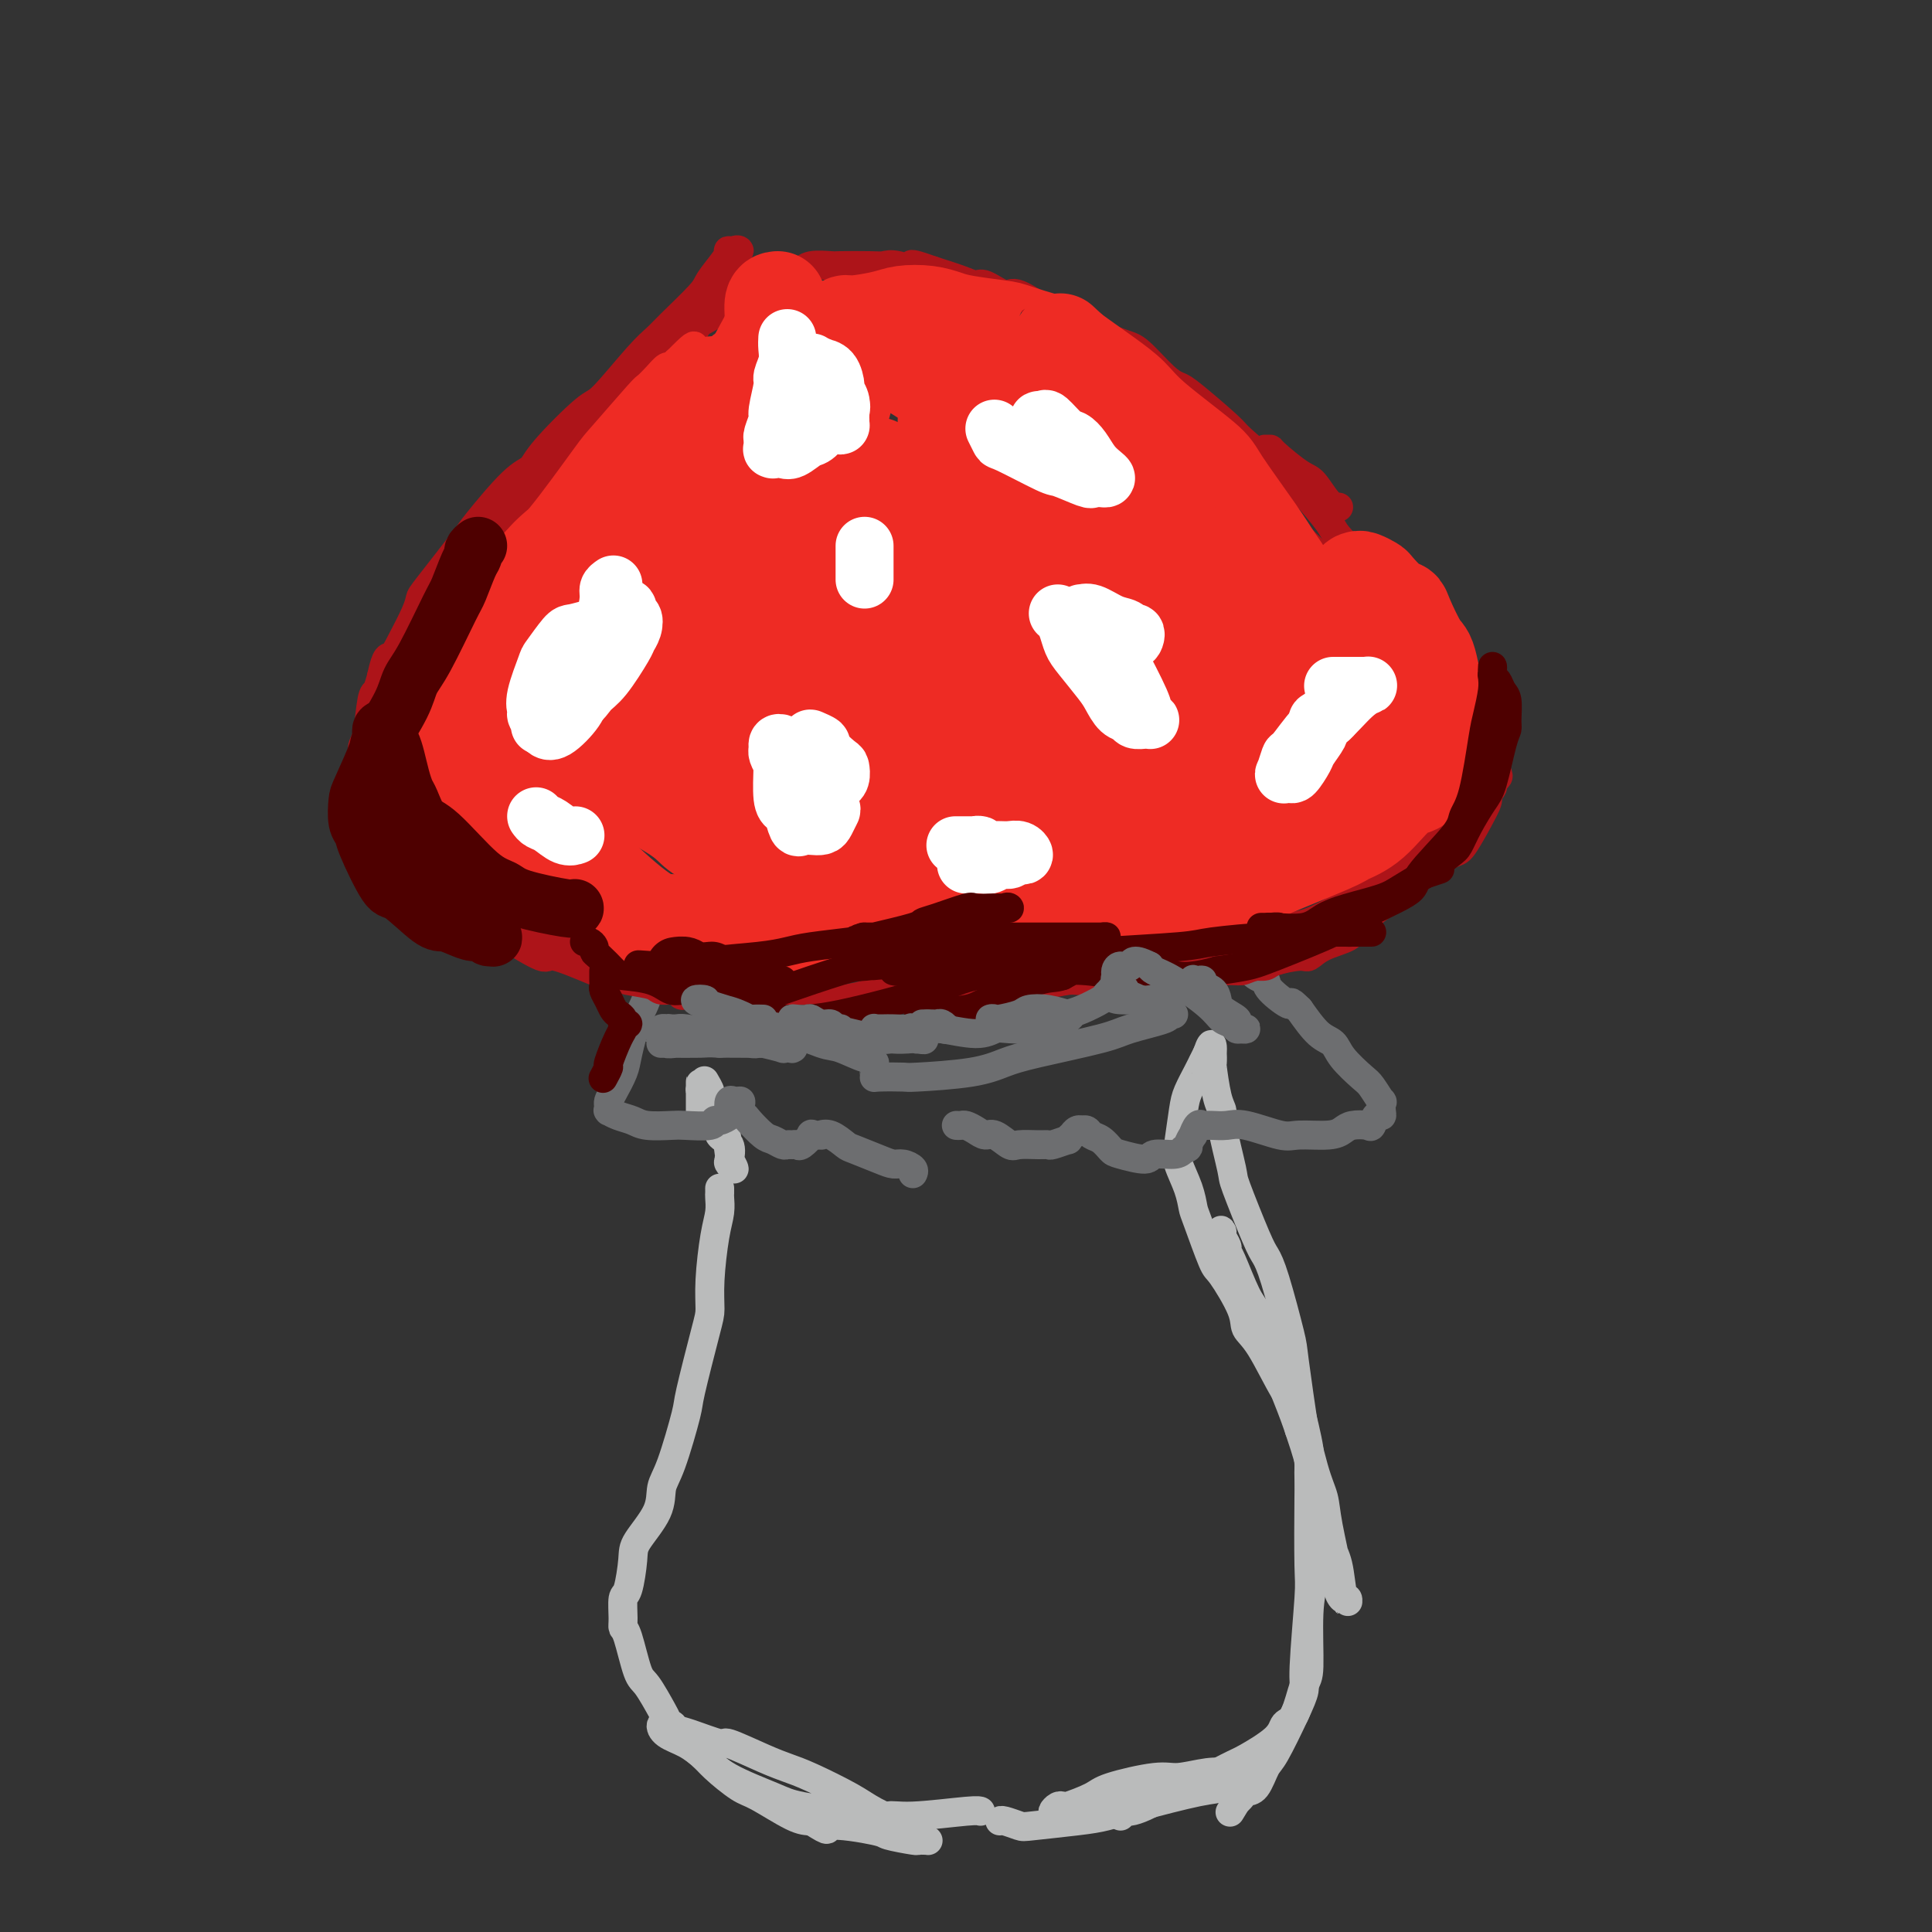 <svg viewBox='0 0 400 400' version='1.1' xmlns='http://www.w3.org/2000/svg' xmlns:xlink='http://www.w3.org/1999/xlink'><rect x="0" y="0" width="400" height="400" fill="#333333" stroke="none"/><g fill='none' stroke='#BABBBB' stroke-width='6' stroke-linecap='round' stroke-linejoin='round'><path d='M149,246c0.006,0.376 0.012,0.752 0,1c-0.012,0.248 -0.041,0.367 0,1c0.041,0.633 0.154,1.781 0,3c-0.154,1.219 -0.574,2.509 -1,5c-0.426,2.491 -0.858,6.183 -1,9c-0.142,2.817 0.005,4.760 0,6c-0.005,1.240 -0.163,1.776 -1,5c-0.837,3.224 -2.354,9.136 -3,12c-0.646,2.864 -0.422,2.679 -1,5c-0.578,2.321 -1.958,7.149 -3,10c-1.042,2.851 -1.746,3.724 -2,5c-0.254,1.276 -0.058,2.955 -1,5c-0.942,2.045 -3.023,4.456 -4,6c-0.977,1.544 -0.851,2.221 -1,4c-0.149,1.779 -0.574,4.660 -1,6c-0.426,1.340 -0.854,1.140 -1,2c-0.146,0.860 -0.010,2.779 0,4c0.010,1.221 -0.106,1.742 0,2c0.106,0.258 0.434,0.253 1,2c0.566,1.747 1.370,5.246 2,7c0.630,1.754 1.086,1.761 2,3c0.914,1.239 2.287,3.709 3,5c0.713,1.291 0.768,1.404 1,2c0.232,0.596 0.642,1.676 2,3c1.358,1.324 3.665,2.891 5,4c1.335,1.109 1.697,1.761 3,3c1.303,1.239 3.545,3.064 5,4c1.455,0.936 2.122,0.983 4,2c1.878,1.017 4.965,3.005 7,4c2.035,0.995 3.017,0.998 4,1'/><path d='M168,377c4.719,2.962 2.518,1.368 4,1c1.482,-0.368 6.649,0.490 9,1c2.351,0.510 1.888,0.673 3,1c1.112,0.327 3.800,0.820 5,1c1.200,0.180 0.912,0.049 1,0c0.088,-0.049 0.554,-0.016 1,0c0.446,0.016 0.874,0.013 1,0c0.126,-0.013 -0.048,-0.037 0,0c0.048,0.037 0.320,0.136 0,0c-0.320,-0.136 -1.232,-0.505 -2,-1c-0.768,-0.495 -1.391,-1.116 -3,-2c-1.609,-0.884 -4.205,-2.031 -6,-3c-1.795,-0.969 -2.790,-1.760 -5,-3c-2.210,-1.240 -5.634,-2.929 -8,-4c-2.366,-1.071 -3.673,-1.523 -5,-2c-1.327,-0.477 -2.674,-0.978 -5,-2c-2.326,-1.022 -5.630,-2.564 -7,-3c-1.370,-0.436 -0.806,0.235 -2,0c-1.194,-0.235 -4.148,-1.377 -6,-2c-1.852,-0.623 -2.604,-0.726 -3,-1c-0.396,-0.274 -0.437,-0.720 -1,-1c-0.563,-0.280 -1.646,-0.393 -2,0c-0.354,0.393 0.023,1.292 1,2c0.977,0.708 2.554,1.225 4,2c1.446,0.775 2.760,1.807 4,3c1.240,1.193 2.404,2.547 5,4c2.596,1.453 6.622,3.007 9,4c2.378,0.993 3.108,1.427 6,2c2.892,0.573 7.946,1.287 13,2'/><path d='M179,376c5.326,1.221 4.643,0.275 5,0c0.357,-0.275 1.756,0.122 5,0c3.244,-0.122 8.335,-0.764 11,-1c2.665,-0.236 2.904,-0.068 3,0c0.096,0.068 0.048,0.034 0,0'/><path d='M232,376c0.373,-0.439 0.746,-0.877 1,-1c0.254,-0.123 0.387,0.071 1,0c0.613,-0.071 1.704,-0.405 3,-1c1.296,-0.595 2.795,-1.451 4,-2c1.205,-0.549 2.115,-0.792 3,-1c0.885,-0.208 1.744,-0.381 3,-1c1.256,-0.619 2.910,-1.682 4,-2c1.090,-0.318 1.617,0.110 2,0c0.383,-0.110 0.622,-0.757 1,-1c0.378,-0.243 0.893,-0.081 1,0c0.107,0.081 -0.195,0.080 -1,0c-0.805,-0.080 -2.113,-0.240 -4,0c-1.887,0.240 -4.352,0.881 -6,1c-1.648,0.119 -2.479,-0.283 -5,0c-2.521,0.283 -6.731,1.252 -9,2c-2.269,0.748 -2.598,1.276 -4,2c-1.402,0.724 -3.877,1.644 -5,2c-1.123,0.356 -0.895,0.148 -1,0c-0.105,-0.148 -0.543,-0.235 -1,0c-0.457,0.235 -0.932,0.792 -1,1c-0.068,0.208 0.270,0.066 1,0c0.730,-0.066 1.850,-0.056 3,0c1.150,0.056 2.328,0.159 4,0c1.672,-0.159 3.836,-0.579 6,-1'/><path d='M232,374c3.312,-0.336 4.593,-0.677 6,-1c1.407,-0.323 2.939,-0.630 6,-2c3.061,-1.370 7.649,-3.805 10,-5c2.351,-1.195 2.465,-1.150 4,-2c1.535,-0.850 4.492,-2.594 6,-4c1.508,-1.406 1.566,-2.475 2,-3c0.434,-0.525 1.244,-0.506 2,-2c0.756,-1.494 1.458,-4.501 2,-6c0.542,-1.499 0.926,-1.490 1,-4c0.074,-2.510 -0.160,-7.537 0,-11c0.160,-3.463 0.716,-5.361 1,-7c0.284,-1.639 0.298,-3.020 0,-7c-0.298,-3.980 -0.906,-10.561 -1,-14c-0.094,-3.439 0.326,-3.737 0,-6c-0.326,-2.263 -1.399,-6.492 -2,-9c-0.601,-2.508 -0.732,-3.295 -1,-4c-0.268,-0.705 -0.675,-1.327 -2,-4c-1.325,-2.673 -3.569,-7.398 -5,-10c-1.431,-2.602 -2.048,-3.082 -3,-5c-0.952,-1.918 -2.240,-5.273 -3,-7c-0.760,-1.727 -0.991,-1.825 -1,-2c-0.009,-0.175 0.204,-0.426 0,-1c-0.204,-0.574 -0.824,-1.471 -1,-2c-0.176,-0.529 0.092,-0.691 0,-1c-0.092,-0.309 -0.544,-0.765 0,1c0.544,1.765 2.084,5.751 3,8c0.916,2.249 1.208,2.759 3,7c1.792,4.241 5.083,12.212 7,17c1.917,4.788 2.458,6.394 3,8'/><path d='M269,296c3.289,9.598 3.512,13.092 4,16c0.488,2.908 1.241,5.229 2,7c0.759,1.771 1.525,2.992 2,5c0.475,2.008 0.661,4.803 1,6c0.339,1.197 0.833,0.797 1,1c0.167,0.203 0.008,1.008 0,1c-0.008,-0.008 0.135,-0.830 0,-1c-0.135,-0.170 -0.546,0.310 -1,0c-0.454,-0.310 -0.950,-1.412 -1,-2c-0.050,-0.588 0.345,-0.662 0,-3c-0.345,-2.338 -1.430,-6.941 -2,-10c-0.570,-3.059 -0.624,-4.573 -1,-6c-0.376,-1.427 -1.075,-2.766 -2,-6c-0.925,-3.234 -2.076,-8.363 -3,-11c-0.924,-2.637 -1.620,-2.781 -3,-5c-1.380,-2.219 -3.442,-6.514 -5,-9c-1.558,-2.486 -2.610,-3.163 -3,-4c-0.390,-0.837 -0.118,-1.833 -1,-4c-0.882,-2.167 -2.918,-5.505 -4,-7c-1.082,-1.495 -1.211,-1.145 -2,-3c-0.789,-1.855 -2.237,-5.914 -3,-8c-0.763,-2.086 -0.842,-2.200 -1,-3c-0.158,-0.800 -0.394,-2.285 -1,-4c-0.606,-1.715 -1.582,-3.660 -2,-5c-0.418,-1.340 -0.280,-2.076 0,-4c0.280,-1.924 0.701,-5.036 1,-7c0.299,-1.964 0.475,-2.780 1,-4c0.525,-1.220 1.398,-2.842 2,-4c0.602,-1.158 0.931,-1.850 1,-2c0.069,-0.150 -0.123,0.243 0,0c0.123,-0.243 0.562,-1.121 1,-2'/><path d='M250,218c1.156,-3.524 1.044,-0.833 1,0c-0.044,0.833 -0.022,-0.190 0,0c0.022,0.190 0.042,1.595 0,2c-0.042,0.405 -0.147,-0.188 0,1c0.147,1.188 0.547,4.159 1,6c0.453,1.841 0.958,2.552 1,3c0.042,0.448 -0.378,0.633 0,3c0.378,2.367 1.556,6.916 2,9c0.444,2.084 0.154,1.704 1,4c0.846,2.296 2.827,7.269 4,10c1.173,2.731 1.536,3.220 2,4c0.464,0.780 1.028,1.853 2,5c0.972,3.147 2.352,8.369 3,11c0.648,2.631 0.566,2.670 1,6c0.434,3.330 1.385,9.952 2,14c0.615,4.048 0.893,5.522 1,7c0.107,1.478 0.044,2.961 0,7c-0.044,4.039 -0.068,10.635 0,14c0.068,3.365 0.229,3.501 0,7c-0.229,3.499 -0.848,10.363 -1,14c-0.152,3.637 0.164,4.046 0,5c-0.164,0.954 -0.807,2.451 -2,5c-1.193,2.549 -2.935,6.150 -4,8c-1.065,1.850 -1.451,1.949 -2,3c-0.549,1.051 -1.261,3.055 -2,4c-0.739,0.945 -1.507,0.831 -2,1c-0.493,0.169 -0.712,0.620 -1,1c-0.288,0.380 -0.644,0.690 -1,1'/><path d='M256,373c-2.333,3.833 -1.167,1.917 0,0'/><path d='M257,367c-0.352,-0.055 -0.704,-0.110 -1,0c-0.296,0.110 -0.535,0.386 -1,1c-0.465,0.614 -1.154,1.565 -2,2c-0.846,0.435 -1.848,0.355 -5,1c-3.152,0.645 -8.453,2.016 -12,3c-3.547,0.984 -5.339,1.580 -7,2c-1.661,0.420 -3.191,0.662 -6,1c-2.809,0.338 -6.896,0.770 -9,1c-2.104,0.230 -2.224,0.258 -3,0c-0.776,-0.258 -2.209,-0.800 -3,-1c-0.791,-0.200 -0.940,-0.057 -1,0c-0.060,0.057 -0.030,0.029 0,0'/><path d='M146,224c-0.128,-0.217 -0.256,-0.435 0,0c0.256,0.435 0.896,1.522 1,2c0.104,0.478 -0.327,0.346 0,1c0.327,0.654 1.413,2.093 2,3c0.587,0.907 0.676,1.283 1,3c0.324,1.717 0.885,4.774 1,6c0.115,1.226 -0.216,0.620 0,1c0.216,0.380 0.978,1.745 1,2c0.022,0.255 -0.696,-0.601 -1,-1c-0.304,-0.399 -0.194,-0.342 0,-1c0.194,-0.658 0.473,-2.032 0,-3c-0.473,-0.968 -1.699,-1.530 -2,-2c-0.301,-0.470 0.322,-0.847 0,-2c-0.322,-1.153 -1.589,-3.082 -2,-4c-0.411,-0.918 0.033,-0.825 0,-1c-0.033,-0.175 -0.545,-0.618 -1,-1c-0.455,-0.382 -0.854,-0.703 -1,-1c-0.146,-0.297 -0.039,-0.569 0,-1c0.039,-0.431 0.010,-1.022 0,-1c-0.010,0.022 -0.003,0.658 0,1c0.003,0.342 0.001,0.391 0,1c-0.001,0.609 -0.000,1.779 0,3c0.000,1.221 0.000,2.492 0,3c-0.000,0.508 -0.000,0.254 0,0'/></g>
<g fill='none' stroke='#6D6E70' stroke-width='6' stroke-linecap='round' stroke-linejoin='round'><path d='M135,198c0.125,0.321 0.251,0.641 0,1c-0.251,0.359 -0.878,0.755 -1,2c-0.122,1.245 0.262,3.338 0,5c-0.262,1.662 -1.170,2.893 -2,5c-0.830,2.107 -1.581,5.089 -2,7c-0.419,1.911 -0.505,2.750 -1,4c-0.495,1.250 -1.400,2.909 -2,4c-0.600,1.091 -0.894,1.612 -1,2c-0.106,0.388 -0.023,0.643 0,1c0.023,0.357 -0.012,0.816 0,1c0.012,0.184 0.073,0.091 0,0c-0.073,-0.091 -0.279,-0.182 0,0c0.279,0.182 1.044,0.637 2,1c0.956,0.363 2.102,0.634 3,1c0.898,0.366 1.546,0.826 3,1c1.454,0.174 3.712,0.062 5,0c1.288,-0.062 1.607,-0.072 3,0c1.393,0.072 3.862,0.228 5,0c1.138,-0.228 0.945,-0.839 1,-1c0.055,-0.161 0.357,0.129 1,0c0.643,-0.129 1.625,-0.675 2,-1c0.375,-0.325 0.142,-0.427 0,-1c-0.142,-0.573 -0.192,-1.616 0,-2c0.192,-0.384 0.626,-0.110 1,0c0.374,0.110 0.687,0.055 1,0'/><path d='M153,228c0.872,-0.377 0.054,1.180 0,2c-0.054,0.820 0.658,0.903 1,1c0.342,0.097 0.315,0.208 1,1c0.685,0.792 2.081,2.265 3,3c0.919,0.735 1.360,0.732 2,1c0.640,0.268 1.480,0.806 2,1c0.520,0.194 0.722,0.044 1,0c0.278,-0.044 0.633,0.016 1,0c0.367,-0.016 0.747,-0.110 1,0c0.253,0.110 0.378,0.422 1,0c0.622,-0.422 1.741,-1.579 2,-2c0.259,-0.421 -0.341,-0.106 0,0c0.341,0.106 1.621,0.002 2,0c0.379,-0.002 -0.145,0.097 0,0c0.145,-0.097 0.959,-0.390 2,0c1.041,0.390 2.309,1.463 3,2c0.691,0.537 0.806,0.539 2,1c1.194,0.461 3.469,1.381 5,2c1.531,0.619 2.319,0.937 3,1c0.681,0.063 1.255,-0.127 2,0c0.745,0.127 1.662,0.573 2,1c0.338,0.427 0.097,0.836 0,1c-0.097,0.164 -0.048,0.082 0,0'/><path d='M198,233c0.357,0.021 0.713,0.042 1,0c0.287,-0.042 0.504,-0.147 1,0c0.496,0.147 1.272,0.547 2,1c0.728,0.453 1.410,0.959 2,1c0.590,0.041 1.090,-0.381 2,0c0.910,0.381 2.230,1.567 3,2c0.770,0.433 0.988,0.112 2,0c1.012,-0.112 2.816,-0.015 4,0c1.184,0.015 1.747,-0.052 2,0c0.253,0.052 0.198,0.224 1,0c0.802,-0.224 2.463,-0.844 3,-1c0.537,-0.156 -0.050,0.150 0,0c0.050,-0.150 0.735,-0.758 1,-1c0.265,-0.242 0.109,-0.117 0,0c-0.109,0.117 -0.170,0.227 0,0c0.170,-0.227 0.569,-0.790 1,-1c0.431,-0.210 0.892,-0.069 1,0c0.108,0.069 -0.136,0.064 0,0c0.136,-0.064 0.652,-0.186 1,0c0.348,0.186 0.528,0.682 1,1c0.472,0.318 1.237,0.460 2,1c0.763,0.540 1.524,1.480 2,2c0.476,0.520 0.666,0.620 2,1c1.334,0.380 3.811,1.040 5,1c1.189,-0.040 1.089,-0.780 2,-1c0.911,-0.220 2.832,0.080 4,0c1.168,-0.080 1.584,-0.540 2,-1'/><path d='M245,238c1.400,-0.406 0.901,-0.420 1,-1c0.099,-0.580 0.797,-1.725 1,-2c0.203,-0.275 -0.090,0.318 0,0c0.090,-0.318 0.563,-1.549 1,-2c0.437,-0.451 0.836,-0.121 1,0c0.164,0.121 0.091,0.033 0,0c-0.091,-0.033 -0.202,-0.011 0,0c0.202,0.011 0.715,0.011 1,0c0.285,-0.011 0.341,-0.031 1,0c0.659,0.031 1.920,0.114 3,0c1.080,-0.114 1.980,-0.426 4,0c2.020,0.426 5.159,1.589 7,2c1.841,0.411 2.385,0.071 4,0c1.615,-0.071 4.303,0.127 6,0c1.697,-0.127 2.405,-0.577 3,-1c0.595,-0.423 1.077,-0.817 2,-1c0.923,-0.183 2.286,-0.156 3,0c0.714,0.156 0.779,0.440 1,0c0.221,-0.440 0.597,-1.604 1,-2c0.403,-0.396 0.834,-0.025 1,0c0.166,0.025 0.069,-0.295 0,-1c-0.069,-0.705 -0.109,-1.795 0,-2c0.109,-0.205 0.367,0.474 0,0c-0.367,-0.474 -1.360,-2.103 -2,-3c-0.640,-0.897 -0.926,-1.064 -2,-2c-1.074,-0.936 -2.937,-2.643 -4,-4c-1.063,-1.357 -1.325,-2.365 -2,-3c-0.675,-0.635 -1.764,-0.896 -3,-2c-1.236,-1.104 -2.618,-3.052 -4,-5'/><path d='M269,209c-2.541,-2.550 -1.393,-0.926 -2,-1c-0.607,-0.074 -2.970,-1.846 -4,-3c-1.030,-1.154 -0.728,-1.690 -1,-2c-0.272,-0.310 -1.117,-0.393 -2,-1c-0.883,-0.607 -1.805,-1.740 -2,-2c-0.195,-0.260 0.335,0.351 0,0c-0.335,-0.351 -1.536,-1.663 -2,-2c-0.464,-0.337 -0.191,0.302 0,0c0.191,-0.302 0.299,-1.545 0,-2c-0.299,-0.455 -1.003,-0.123 -1,0c0.003,0.123 0.715,0.035 1,0c0.285,-0.035 0.142,-0.018 0,0'/></g>
<g fill='none' stroke='#AD1419' stroke-width='6' stroke-linecap='round' stroke-linejoin='round'><path d='M162,59c-0.365,-0.006 -0.730,-0.013 -1,0c-0.270,0.013 -0.446,0.045 -1,0c-0.554,-0.045 -1.486,-0.167 -2,0c-0.514,0.167 -0.609,0.624 -1,1c-0.391,0.376 -1.077,0.671 -2,1c-0.923,0.329 -2.084,0.691 -3,1c-0.916,0.309 -1.588,0.564 -2,1c-0.412,0.436 -0.565,1.052 -2,2c-1.435,0.948 -4.152,2.228 -5,3c-0.848,0.772 0.172,1.036 -1,2c-1.172,0.964 -4.537,2.627 -6,4c-1.463,1.373 -1.025,2.454 -2,4c-0.975,1.546 -3.362,3.556 -5,5c-1.638,1.444 -2.528,2.323 -3,3c-0.472,0.677 -0.525,1.153 -2,3c-1.475,1.847 -4.370,5.064 -6,7c-1.630,1.936 -1.995,2.589 -3,4c-1.005,1.411 -2.650,3.580 -4,5c-1.350,1.420 -2.404,2.093 -3,3c-0.596,0.907 -0.734,2.050 -2,4c-1.266,1.950 -3.659,4.708 -5,6c-1.341,1.292 -1.630,1.117 -3,3c-1.370,1.883 -3.820,5.824 -5,8c-1.180,2.176 -1.090,2.588 -1,3'/><path d='M92,132c-6.803,9.369 -1.812,3.792 -1,3c0.812,-0.792 -2.557,3.201 -4,5c-1.443,1.799 -0.961,1.403 -1,3c-0.039,1.597 -0.600,5.187 -1,7c-0.400,1.813 -0.640,1.848 -1,3c-0.360,1.152 -0.840,3.419 -1,5c-0.160,1.581 -0.001,2.476 0,3c0.001,0.524 -0.155,0.678 0,2c0.155,1.322 0.621,3.811 1,5c0.379,1.189 0.672,1.079 1,2c0.328,0.921 0.690,2.874 1,4c0.310,1.126 0.569,1.425 1,2c0.431,0.575 1.036,1.425 2,3c0.964,1.575 2.287,3.875 3,5c0.713,1.125 0.815,1.074 2,2c1.185,0.926 3.452,2.830 5,4c1.548,1.170 2.376,1.606 3,2c0.624,0.394 1.044,0.746 3,2c1.956,1.254 5.449,3.411 7,4c1.551,0.589 1.162,-0.389 3,0c1.838,0.389 5.905,2.147 8,3c2.095,0.853 2.218,0.802 3,1c0.782,0.198 2.223,0.645 4,1c1.777,0.355 3.892,0.617 5,1c1.108,0.383 1.211,0.888 2,1c0.789,0.112 2.264,-0.169 3,0c0.736,0.169 0.733,0.788 1,1c0.267,0.212 0.803,0.019 1,0c0.197,-0.019 0.056,0.138 0,0c-0.056,-0.138 -0.028,-0.569 0,-1'/><path d='M142,205c4.292,0.925 0.021,-0.264 -2,-1c-2.021,-0.736 -1.794,-1.019 -2,-1c-0.206,0.019 -0.847,0.341 -2,0c-1.153,-0.341 -2.818,-1.345 -4,-2c-1.182,-0.655 -1.880,-0.960 -3,-1c-1.120,-0.040 -2.661,0.184 -4,0c-1.339,-0.184 -2.475,-0.777 -3,-1c-0.525,-0.223 -0.438,-0.074 -1,0c-0.562,0.074 -1.774,0.075 -2,0c-0.226,-0.075 0.532,-0.227 1,0c0.468,0.227 0.646,0.833 1,1c0.354,0.167 0.884,-0.106 3,0c2.116,0.106 5.818,0.589 8,1c2.182,0.411 2.842,0.749 4,1c1.158,0.251 2.812,0.414 5,1c2.188,0.586 4.911,1.596 6,2c1.089,0.404 0.545,0.202 0,0'/><path d='M237,203c0.354,-0.002 0.708,-0.003 1,0c0.292,0.003 0.521,0.011 1,0c0.479,-0.011 1.206,-0.041 2,0c0.794,0.041 1.653,0.152 2,0c0.347,-0.152 0.180,-0.569 2,-1c1.820,-0.431 5.625,-0.878 8,-1c2.375,-0.122 3.320,0.080 4,0c0.680,-0.080 1.097,-0.443 3,-1c1.903,-0.557 5.294,-1.307 7,-2c1.706,-0.693 1.728,-1.328 3,-2c1.272,-0.672 3.795,-1.381 5,-2c1.205,-0.619 1.094,-1.147 2,-2c0.906,-0.853 2.831,-2.032 4,-3c1.169,-0.968 1.584,-1.727 2,-2c0.416,-0.273 0.833,-0.062 2,-1c1.167,-0.938 3.085,-3.026 4,-4c0.915,-0.974 0.826,-0.835 2,-2c1.174,-1.165 3.610,-3.633 5,-5c1.390,-1.367 1.735,-1.634 2,-2c0.265,-0.366 0.449,-0.833 1,-2c0.551,-1.167 1.468,-3.036 2,-4c0.532,-0.964 0.678,-1.024 1,-2c0.322,-0.976 0.818,-2.866 1,-4c0.182,-1.134 0.049,-1.510 0,-2c-0.049,-0.490 -0.013,-1.093 0,-2c0.013,-0.907 0.004,-2.116 0,-3c-0.004,-0.884 -0.002,-1.442 0,-2'/><path d='M303,152c0.809,-4.002 0.332,-3.508 0,-4c-0.332,-0.492 -0.519,-1.972 -1,-3c-0.481,-1.028 -1.256,-1.606 -2,-3c-0.744,-1.394 -1.458,-3.606 -2,-5c-0.542,-1.394 -0.911,-1.971 -2,-3c-1.089,-1.029 -2.897,-2.509 -4,-4c-1.103,-1.491 -1.501,-2.991 -2,-4c-0.499,-1.009 -1.100,-1.527 -2,-3c-0.900,-1.473 -2.099,-3.902 -3,-5c-0.901,-1.098 -1.505,-0.865 -3,-2c-1.495,-1.135 -3.881,-3.638 -5,-5c-1.119,-1.362 -0.973,-1.584 -2,-3c-1.027,-1.416 -3.229,-4.028 -5,-6c-1.771,-1.972 -3.111,-3.306 -4,-4c-0.889,-0.694 -1.326,-0.749 -3,-2c-1.674,-1.251 -4.585,-3.697 -6,-5c-1.415,-1.303 -1.334,-1.463 -3,-3c-1.666,-1.537 -5.078,-4.452 -7,-6c-1.922,-1.548 -2.353,-1.731 -3,-2c-0.647,-0.269 -1.509,-0.626 -3,-2c-1.491,-1.374 -3.609,-3.765 -5,-5c-1.391,-1.235 -2.053,-1.313 -4,-2c-1.947,-0.687 -5.177,-1.982 -7,-3c-1.823,-1.018 -2.239,-1.759 -3,-2c-0.761,-0.241 -1.866,0.017 -4,-1c-2.134,-1.017 -5.296,-3.308 -7,-4c-1.704,-0.692 -1.948,0.215 -3,0c-1.052,-0.215 -2.911,-1.553 -4,-2c-1.089,-0.447 -1.409,-0.005 -2,0c-0.591,0.005 -1.455,-0.427 -3,-1c-1.545,-0.573 -3.773,-1.286 -6,-2'/><path d='M193,56c-7.131,-2.569 -3.459,-0.492 -3,0c0.459,0.492 -2.294,-0.600 -4,-1c-1.706,-0.400 -2.365,-0.108 -3,0c-0.635,0.108 -1.245,0.033 -3,0c-1.755,-0.033 -4.656,-0.024 -6,0c-1.344,0.024 -1.131,0.063 -2,0c-0.869,-0.063 -2.820,-0.227 -4,0c-1.180,0.227 -1.588,0.845 -2,1c-0.412,0.155 -0.829,-0.155 -2,0c-1.171,0.155 -3.097,0.773 -4,1c-0.903,0.227 -0.781,0.061 -1,0c-0.219,-0.061 -0.777,-0.017 -1,0c-0.223,0.017 -0.112,0.009 0,0'/><path d='M168,198c0.876,0.000 1.753,0.000 2,0c0.247,-0.000 -0.135,-0.001 0,0c0.135,0.001 0.787,0.004 1,0c0.213,-0.004 -0.013,-0.015 1,0c1.013,0.015 3.265,0.058 5,0c1.735,-0.058 2.951,-0.215 4,0c1.049,0.215 1.929,0.804 4,1c2.071,0.196 5.332,-0.000 7,0c1.668,0.000 1.744,0.196 3,0c1.256,-0.196 3.691,-0.785 5,-1c1.309,-0.215 1.490,-0.058 2,0c0.510,0.058 1.349,0.015 2,0c0.651,-0.015 1.114,-0.002 1,0c-0.114,0.002 -0.803,-0.007 -1,0c-0.197,0.007 0.100,0.031 0,0c-0.100,-0.031 -0.596,-0.117 -1,0c-0.404,0.117 -0.715,0.437 -2,0c-1.285,-0.437 -3.542,-1.630 -5,-2c-1.458,-0.370 -2.117,0.083 -4,0c-1.883,-0.083 -4.991,-0.702 -7,-1c-2.009,-0.298 -2.920,-0.276 -4,0c-1.080,0.276 -2.329,0.805 -4,1c-1.671,0.195 -3.763,0.056 -5,0c-1.237,-0.056 -1.618,-0.028 -2,0'/><path d='M170,196c-5.831,-0.309 -3.409,-0.083 -3,0c0.409,0.083 -1.195,0.022 -2,0c-0.805,-0.022 -0.811,-0.006 -1,0c-0.189,0.006 -0.561,0.004 -1,0c-0.439,-0.004 -0.946,-0.008 -1,0c-0.054,0.008 0.344,0.027 1,0c0.656,-0.027 1.569,-0.100 2,0c0.431,0.100 0.381,0.373 3,0c2.619,-0.373 7.906,-1.393 11,-2c3.094,-0.607 3.993,-0.801 5,-1c1.007,-0.199 2.121,-0.403 5,-1c2.879,-0.597 7.524,-1.586 10,-2c2.476,-0.414 2.785,-0.252 5,0c2.215,0.252 6.337,0.593 9,1c2.663,0.407 3.868,0.879 5,1c1.132,0.121 2.190,-0.108 4,0c1.810,0.108 4.370,0.555 6,1c1.630,0.445 2.328,0.890 4,1c1.672,0.110 4.316,-0.114 6,0c1.684,0.114 2.406,0.566 3,1c0.594,0.434 1.058,0.848 2,1c0.942,0.152 2.362,0.041 3,0c0.638,-0.041 0.494,-0.011 1,0c0.506,0.011 1.661,0.003 2,0c0.339,-0.003 -0.140,-0.001 0,0c0.140,0.001 0.897,0.000 1,0c0.103,-0.000 -0.449,-0.000 -1,0'/><path d='M249,196c7.333,1.094 0.666,0.829 -3,1c-3.666,0.171 -4.330,0.778 -5,1c-0.670,0.222 -1.348,0.060 -2,0c-0.652,-0.060 -1.280,-0.019 -3,0c-1.720,0.019 -4.532,0.015 -6,0c-1.468,-0.015 -1.593,-0.043 -3,0c-1.407,0.043 -4.097,0.155 -6,0c-1.903,-0.155 -3.020,-0.577 -4,-1c-0.980,-0.423 -1.824,-0.845 -4,-1c-2.176,-0.155 -5.683,-0.042 -7,0c-1.317,0.042 -0.444,0.014 -2,0c-1.556,-0.014 -5.543,-0.015 -8,0c-2.457,0.015 -3.385,0.045 -4,0c-0.615,-0.045 -0.916,-0.166 -3,0c-2.084,0.166 -5.950,0.620 -8,1c-2.050,0.380 -2.283,0.687 -4,1c-1.717,0.313 -4.916,0.631 -7,1c-2.084,0.369 -3.052,0.789 -4,1c-0.948,0.211 -1.876,0.214 -4,1c-2.124,0.786 -5.445,2.354 -7,3c-1.555,0.646 -1.343,0.369 -2,1c-0.657,0.631 -2.182,2.169 -3,3c-0.818,0.831 -0.930,0.954 -1,1c-0.070,0.046 -0.097,0.014 0,0c0.097,-0.014 0.320,-0.011 0,0c-0.320,0.011 -1.181,0.028 0,0c1.181,-0.028 4.405,-0.101 6,0c1.595,0.101 1.562,0.378 5,0c3.438,-0.378 10.349,-1.409 14,-2c3.651,-0.591 4.043,-0.740 5,-1c0.957,-0.260 2.478,-0.630 4,-1'/><path d='M183,205c6.385,-0.508 5.846,-0.279 6,0c0.154,0.279 1.001,0.607 2,1c0.999,0.393 2.151,0.853 3,1c0.849,0.147 1.397,-0.017 2,0c0.603,0.017 1.262,0.215 2,0c0.738,-0.215 1.556,-0.842 2,-1c0.444,-0.158 0.514,0.154 1,0c0.486,-0.154 1.386,-0.774 2,-1c0.614,-0.226 0.940,-0.060 1,0c0.060,0.060 -0.147,0.012 0,0c0.147,-0.012 0.648,0.012 1,0c0.352,-0.012 0.556,-0.060 1,0c0.444,0.060 1.129,0.227 2,0c0.871,-0.227 1.927,-0.848 3,-1c1.073,-0.152 2.161,0.165 4,0c1.839,-0.165 4.429,-0.814 6,-1c1.571,-0.186 2.123,0.090 3,0c0.877,-0.090 2.077,-0.546 4,-1c1.923,-0.454 4.568,-0.906 6,-1c1.432,-0.094 1.652,0.171 3,0c1.348,-0.171 3.824,-0.777 5,-1c1.176,-0.223 1.050,-0.064 1,0c-0.050,0.064 -0.025,0.032 0,0'/><path d='M266,194c-0.095,-0.058 -0.190,-0.116 0,0c0.190,0.116 0.666,0.406 1,0c0.334,-0.406 0.525,-1.508 1,-2c0.475,-0.492 1.234,-0.373 3,-1c1.766,-0.627 4.539,-1.999 6,-3c1.461,-1.001 1.609,-1.631 2,-2c0.391,-0.369 1.024,-0.478 2,-1c0.976,-0.522 2.296,-1.457 3,-2c0.704,-0.543 0.794,-0.694 1,-1c0.206,-0.306 0.529,-0.765 1,-1c0.471,-0.235 1.091,-0.244 1,0c-0.091,0.244 -0.891,0.740 -1,1c-0.109,0.260 0.474,0.282 0,1c-0.474,0.718 -2.005,2.132 -3,3c-0.995,0.868 -1.453,1.189 -2,2c-0.547,0.811 -1.183,2.112 -2,3c-0.817,0.888 -1.813,1.362 -3,2c-1.187,0.638 -2.563,1.440 -3,2c-0.437,0.560 0.066,0.877 0,1c-0.066,0.123 -0.702,0.050 -1,0c-0.298,-0.050 -0.260,-0.078 0,0c0.260,0.078 0.742,0.263 1,0c0.258,-0.263 0.293,-0.974 1,-2c0.707,-1.026 2.087,-2.366 3,-3c0.913,-0.634 1.358,-0.562 2,-1c0.642,-0.438 1.481,-1.387 2,-2c0.519,-0.613 0.720,-0.889 1,-1c0.280,-0.111 0.640,-0.055 1,0'/><path d='M283,187c1.488,-1.464 0.208,-1.125 0,-1c-0.208,0.125 0.655,0.036 1,0c0.345,-0.036 0.173,-0.018 0,0'/><path d='M309,157c-0.030,0.379 -0.061,0.757 0,1c0.061,0.243 0.213,0.349 0,1c-0.213,0.651 -0.791,1.845 -1,3c-0.209,1.155 -0.050,2.271 0,3c0.050,0.729 -0.007,1.069 -1,3c-0.993,1.931 -2.920,5.451 -4,7c-1.080,1.549 -1.314,1.125 -3,2c-1.686,0.875 -4.824,3.047 -6,4c-1.176,0.953 -0.392,0.687 -2,2c-1.608,1.313 -5.610,4.204 -8,6c-2.390,1.796 -3.168,2.498 -4,3c-0.832,0.502 -1.718,0.804 -4,2c-2.282,1.196 -5.960,3.287 -8,4c-2.040,0.713 -2.441,0.047 -3,0c-0.559,-0.047 -1.276,0.523 -2,1c-0.724,0.477 -1.455,0.861 -2,1c-0.545,0.139 -0.903,0.035 -1,0c-0.097,-0.035 0.068,0.001 0,0c-0.068,-0.001 -0.370,-0.037 0,0c0.370,0.037 1.412,0.148 2,0c0.588,-0.148 0.722,-0.553 2,-1c1.278,-0.447 3.702,-0.935 5,-1c1.298,-0.065 1.472,0.292 2,0c0.528,-0.292 1.411,-1.232 3,-2c1.589,-0.768 3.882,-1.362 5,-2c1.118,-0.638 1.059,-1.319 1,-2'/><path d='M280,192c3.792,-1.864 3.773,-2.526 4,-3c0.227,-0.474 0.699,-0.762 1,-1c0.301,-0.238 0.432,-0.428 1,-1c0.568,-0.572 1.574,-1.527 2,-2c0.426,-0.473 0.271,-0.466 1,-2c0.729,-1.534 2.341,-4.611 3,-6c0.659,-1.389 0.366,-1.092 1,-2c0.634,-0.908 2.197,-3.021 3,-4c0.803,-0.979 0.846,-0.823 1,-1c0.154,-0.177 0.418,-0.688 1,-2c0.582,-1.312 1.480,-3.425 2,-4c0.520,-0.575 0.661,0.388 1,0c0.339,-0.388 0.877,-2.126 1,-3c0.123,-0.874 -0.167,-0.885 0,-1c0.167,-0.115 0.791,-0.334 1,-1c0.209,-0.666 0.002,-1.780 0,-2c-0.002,-0.220 0.202,0.452 0,-1c-0.202,-1.452 -0.810,-5.028 -1,-7c-0.190,-1.972 0.036,-2.340 0,-3c-0.036,-0.660 -0.335,-1.611 -1,-3c-0.665,-1.389 -1.697,-3.215 -2,-4c-0.303,-0.785 0.122,-0.527 0,-1c-0.122,-0.473 -0.793,-1.675 -1,-2c-0.207,-0.325 0.048,0.228 0,0c-0.048,-0.228 -0.400,-1.238 -1,-2c-0.600,-0.762 -1.450,-1.276 -2,-2c-0.550,-0.724 -0.802,-1.656 -1,-2c-0.198,-0.344 -0.342,-0.098 0,0c0.342,0.098 1.171,0.049 2,0'/><path d='M296,130c-0.521,-2.179 1.175,0.373 2,2c0.825,1.627 0.779,2.327 1,3c0.221,0.673 0.711,1.318 2,3c1.289,1.682 3.379,4.403 4,6c0.621,1.597 -0.226,2.072 0,3c0.226,0.928 1.525,2.311 2,4c0.475,1.689 0.128,3.685 0,5c-0.128,1.315 -0.035,1.950 0,3c0.035,1.050 0.012,2.517 0,3c-0.012,0.483 -0.014,-0.017 0,0c0.014,0.017 0.042,0.550 0,1c-0.042,0.450 -0.156,0.815 0,1c0.156,0.185 0.581,0.190 1,0c0.419,-0.190 0.831,-0.574 1,-1c0.169,-0.426 0.095,-0.895 0,-1c-0.095,-0.105 -0.210,0.153 0,0c0.210,-0.153 0.746,-0.716 1,-1c0.254,-0.284 0.226,-0.288 0,-1c-0.226,-0.712 -0.649,-2.131 -1,-3c-0.351,-0.869 -0.629,-1.188 -1,-2c-0.371,-0.812 -0.835,-2.116 -2,-4c-1.165,-1.884 -3.032,-4.349 -4,-6c-0.968,-1.651 -1.037,-2.487 -2,-4c-0.963,-1.513 -2.820,-3.702 -4,-5c-1.180,-1.298 -1.682,-1.706 -2,-2c-0.318,-0.294 -0.452,-0.473 -2,-2c-1.548,-1.527 -4.512,-4.401 -6,-6c-1.488,-1.599 -1.502,-1.923 -3,-3c-1.498,-1.077 -4.480,-2.905 -6,-4c-1.520,-1.095 -1.577,-1.456 -2,-2c-0.423,-0.544 -1.211,-1.272 -2,-2'/><path d='M273,115c-4.571,-4.262 -4.500,-4.417 -5,-5c-0.500,-0.583 -1.571,-1.595 -2,-2c-0.429,-0.405 -0.214,-0.202 0,0'/><path d='M89,126c0.006,0.251 0.012,0.502 0,1c-0.012,0.498 -0.041,1.243 0,2c0.041,0.757 0.151,1.527 0,2c-0.151,0.473 -0.562,0.651 -1,2c-0.438,1.349 -0.902,3.871 -1,5c-0.098,1.129 0.170,0.867 0,2c-0.170,1.133 -0.779,3.662 -1,5c-0.221,1.338 -0.055,1.485 0,2c0.055,0.515 -0.000,1.398 0,3c0.000,1.602 0.056,3.924 0,5c-0.056,1.076 -0.223,0.908 0,2c0.223,1.092 0.837,3.444 1,5c0.163,1.556 -0.123,2.315 0,3c0.123,0.685 0.656,1.297 1,3c0.344,1.703 0.498,4.499 1,6c0.502,1.501 1.353,1.708 2,3c0.647,1.292 1.092,3.669 2,5c0.908,1.331 2.281,1.616 3,2c0.719,0.384 0.783,0.866 2,2c1.217,1.134 3.586,2.919 5,4c1.414,1.081 1.875,1.456 4,2c2.125,0.544 5.916,1.256 8,2c2.084,0.744 2.462,1.520 3,2c0.538,0.480 1.237,0.665 3,1c1.763,0.335 4.590,0.821 6,1c1.410,0.179 1.403,0.051 2,0c0.597,-0.051 1.799,-0.026 3,0'/><path d='M132,198c3.862,0.928 1.019,0.248 0,0c-1.019,-0.248 -0.212,-0.064 0,0c0.212,0.064 -0.171,0.009 -1,0c-0.829,-0.009 -2.103,0.027 -3,0c-0.897,-0.027 -1.418,-0.118 -2,0c-0.582,0.118 -1.224,0.444 -3,0c-1.776,-0.444 -4.687,-1.660 -6,-2c-1.313,-0.340 -1.029,0.195 -2,0c-0.971,-0.195 -3.198,-1.121 -5,-2c-1.802,-0.879 -3.180,-1.711 -4,-2c-0.820,-0.289 -1.081,-0.037 -3,-1c-1.919,-0.963 -5.494,-3.143 -7,-4c-1.506,-0.857 -0.942,-0.390 -2,-1c-1.058,-0.610 -3.739,-2.297 -5,-3c-1.261,-0.703 -1.101,-0.423 -2,-1c-0.899,-0.577 -2.856,-2.012 -4,-3c-1.144,-0.988 -1.473,-1.531 -2,-2c-0.527,-0.469 -1.252,-0.865 -2,-2c-0.748,-1.135 -1.521,-3.011 -2,-4c-0.479,-0.989 -0.665,-1.092 -1,-2c-0.335,-0.908 -0.819,-2.622 -1,-4c-0.181,-1.378 -0.060,-2.418 0,-3c0.060,-0.582 0.057,-0.704 0,-2c-0.057,-1.296 -0.170,-3.767 0,-5c0.170,-1.233 0.623,-1.227 1,-3c0.377,-1.773 0.678,-5.323 1,-7c0.322,-1.677 0.663,-1.479 1,-2c0.337,-0.521 0.668,-1.760 1,-3'/><path d='M79,140c0.995,-4.677 1.483,-3.869 2,-4c0.517,-0.131 1.064,-1.202 2,-3c0.936,-1.798 2.263,-4.324 3,-6c0.737,-1.676 0.886,-2.501 1,-3c0.114,-0.499 0.195,-0.671 2,-3c1.805,-2.329 5.335,-6.813 7,-9c1.665,-2.187 1.465,-2.075 3,-4c1.535,-1.925 4.805,-5.885 7,-8c2.195,-2.115 3.315,-2.383 4,-3c0.685,-0.617 0.936,-1.583 3,-4c2.064,-2.417 5.942,-6.286 8,-8c2.058,-1.714 2.296,-1.275 4,-3c1.704,-1.725 4.874,-5.615 7,-8c2.126,-2.385 3.207,-3.265 4,-4c0.793,-0.735 1.299,-1.325 3,-3c1.701,-1.675 4.597,-4.435 6,-6c1.403,-1.565 1.312,-1.935 2,-3c0.688,-1.065 2.153,-2.824 3,-4c0.847,-1.176 1.075,-1.769 1,-2c-0.075,-0.231 -0.454,-0.099 0,0c0.454,0.099 1.740,0.164 2,0c0.260,-0.164 -0.505,-0.559 -1,0c-0.495,0.559 -0.721,2.071 -1,3c-0.279,0.929 -0.613,1.274 -1,2c-0.387,0.726 -0.827,1.833 -2,4c-1.173,2.167 -3.077,5.395 -4,7c-0.923,1.605 -0.864,1.586 -2,3c-1.136,1.414 -3.467,4.261 -5,6c-1.533,1.739 -2.266,2.369 -3,3'/><path d='M134,80c-3.067,4.668 -1.234,2.339 -2,3c-0.766,0.661 -4.130,4.313 -6,6c-1.870,1.687 -2.245,1.411 -4,3c-1.755,1.589 -4.891,5.044 -7,7c-2.109,1.956 -3.191,2.412 -4,3c-0.809,0.588 -1.345,1.308 -3,3c-1.655,1.692 -4.431,4.356 -6,6c-1.569,1.644 -1.933,2.268 -3,4c-1.067,1.732 -2.839,4.572 -4,6c-1.161,1.428 -1.711,1.444 -2,2c-0.289,0.556 -0.316,1.654 -1,4c-0.684,2.346 -2.026,5.941 -3,8c-0.974,2.059 -1.581,2.580 -2,4c-0.419,1.420 -0.650,3.737 -1,5c-0.350,1.263 -0.819,1.470 -1,3c-0.181,1.530 -0.076,4.382 0,6c0.076,1.618 0.121,2.002 0,2c-0.121,-0.002 -0.408,-0.392 0,1c0.408,1.392 1.513,4.564 2,6c0.487,1.436 0.357,1.136 2,3c1.643,1.864 5.059,5.891 7,8c1.941,2.109 2.407,2.298 6,5c3.593,2.702 10.312,7.915 13,10c2.688,2.085 1.344,1.043 0,0'/><path d='M262,93c-0.118,0.000 -0.237,0.000 0,0c0.237,0.000 0.829,0.000 1,0c0.171,0.000 -0.080,0.000 1,1c1.080,1.000 3.491,3.000 5,4c1.509,1.000 2.116,1.000 3,2c0.884,1.000 2.046,3.000 3,4c0.954,1.000 1.701,1.000 2,1c0.299,0.000 0.149,0.000 0,0'/></g>
<g fill='none' stroke='#EE2B24' stroke-width='6' stroke-linecap='round' stroke-linejoin='round'><path d='M157,59c-0.016,0.541 -0.031,1.082 0,1c0.031,-0.082 0.110,-0.788 -1,1c-1.110,1.788 -3.407,6.070 -5,9c-1.593,2.930 -2.482,4.507 -6,8c-3.518,3.493 -9.666,8.902 -13,12c-3.334,3.098 -3.856,3.884 -5,5c-1.144,1.116 -2.912,2.561 -6,5c-3.088,2.439 -7.496,5.871 -10,8c-2.504,2.129 -3.105,2.955 -5,5c-1.895,2.045 -5.086,5.308 -7,7c-1.914,1.692 -2.551,1.813 -3,2c-0.449,0.187 -0.709,0.442 -1,1c-0.291,0.558 -0.612,1.420 -1,2c-0.388,0.580 -0.844,0.877 -1,1c-0.156,0.123 -0.011,0.071 0,0c0.011,-0.071 -0.113,-0.163 0,0c0.113,0.163 0.462,0.580 3,-2c2.538,-2.580 7.265,-8.156 10,-11c2.735,-2.844 3.477,-2.957 6,-6c2.523,-3.043 6.825,-9.017 9,-12c2.175,-2.983 2.222,-2.975 4,-5c1.778,-2.025 5.288,-6.083 7,-8c1.712,-1.917 1.625,-1.694 2,-2c0.375,-0.306 1.211,-1.140 2,-2c0.789,-0.860 1.531,-1.746 2,-2c0.469,-0.254 0.665,0.124 1,0c0.335,-0.124 0.810,-0.750 1,-1c0.190,-0.250 0.095,-0.125 0,0'/><path d='M140,75c7.178,-7.379 2.123,-0.828 0,2c-2.123,2.828 -1.315,1.933 -3,4c-1.685,2.067 -5.862,7.095 -8,10c-2.138,2.905 -2.236,3.686 -5,7c-2.764,3.314 -8.195,9.160 -11,12c-2.805,2.840 -2.983,2.675 -5,5c-2.017,2.325 -5.873,7.140 -8,10c-2.127,2.860 -2.525,3.764 -3,5c-0.475,1.236 -1.028,2.803 -2,5c-0.972,2.197 -2.364,5.024 -3,7c-0.636,1.976 -0.515,3.099 -1,5c-0.485,1.901 -1.577,4.578 -2,6c-0.423,1.422 -0.176,1.590 0,2c0.176,0.410 0.283,1.063 1,3c0.717,1.937 2.045,5.156 3,7c0.955,1.844 1.536,2.311 3,4c1.464,1.689 3.810,4.599 5,6c1.190,1.401 1.225,1.293 3,2c1.775,0.707 5.289,2.227 7,3c1.711,0.773 1.620,0.797 2,1c0.380,0.203 1.231,0.583 2,1c0.769,0.417 1.457,0.870 2,1c0.543,0.130 0.941,-0.062 1,0c0.059,0.062 -0.221,0.377 -1,0c-0.779,-0.377 -2.056,-1.448 -3,-2c-0.944,-0.552 -1.555,-0.586 -3,-2c-1.445,-1.414 -3.722,-4.207 -6,-7'/><path d='M105,172c-2.636,-2.137 -2.725,-1.980 -3,-2c-0.275,-0.020 -0.734,-0.219 -2,-2c-1.266,-1.781 -3.337,-5.145 -4,-7c-0.663,-1.855 0.084,-2.200 0,-5c-0.084,-2.800 -0.999,-8.055 -1,-11c-0.001,-2.945 0.910,-3.581 1,-4c0.090,-0.419 -0.642,-0.620 0,-3c0.642,-2.380 2.658,-6.939 4,-9c1.342,-2.061 2.009,-1.626 4,-4c1.991,-2.374 5.307,-7.558 7,-10c1.693,-2.442 1.763,-2.143 3,-3c1.237,-0.857 3.642,-2.871 5,-4c1.358,-1.129 1.671,-1.372 2,-2c0.329,-0.628 0.675,-1.642 1,-2c0.325,-0.358 0.628,-0.062 1,0c0.372,0.062 0.814,-0.111 1,0c0.186,0.111 0.117,0.505 0,1c-0.117,0.495 -0.281,1.093 -1,2c-0.719,0.907 -1.992,2.125 -3,3c-1.008,0.875 -1.750,1.407 -3,3c-1.250,1.593 -3.007,4.246 -4,6c-0.993,1.754 -1.223,2.610 -3,6c-1.777,3.390 -5.101,9.316 -7,12c-1.899,2.684 -2.373,2.126 -3,4c-0.627,1.874 -1.408,6.178 -2,8c-0.592,1.822 -0.993,1.160 -1,2c-0.007,0.840 0.382,3.181 1,5c0.618,1.819 1.465,3.116 2,4c0.535,0.884 0.760,1.353 2,4c1.240,2.647 3.497,7.470 5,10c1.503,2.530 2.251,2.765 3,3'/><path d='M110,177c2.428,4.333 2.497,4.664 3,5c0.503,0.336 1.438,0.676 2,1c0.562,0.324 0.749,0.631 1,1c0.251,0.369 0.565,0.801 1,1c0.435,0.199 0.989,0.167 1,0c0.011,-0.167 -0.522,-0.467 -1,-1c-0.478,-0.533 -0.902,-1.299 -1,-2c-0.098,-0.701 0.131,-1.338 -1,-3c-1.131,-1.662 -3.622,-4.349 -5,-6c-1.378,-1.651 -1.644,-2.267 -2,-3c-0.356,-0.733 -0.804,-1.585 -2,-4c-1.196,-2.415 -3.141,-6.393 -4,-8c-0.859,-1.607 -0.631,-0.842 0,-3c0.631,-2.158 1.665,-7.239 2,-10c0.335,-2.761 -0.029,-3.202 2,-7c2.029,-3.798 6.450,-10.953 9,-15c2.550,-4.047 3.228,-4.987 4,-6c0.772,-1.013 1.638,-2.100 3,-4c1.362,-1.900 3.219,-4.614 4,-6c0.781,-1.386 0.486,-1.444 1,-2c0.514,-0.556 1.839,-1.611 2,-2c0.161,-0.389 -0.841,-0.113 -1,0c-0.159,0.113 0.524,0.063 0,1c-0.524,0.937 -2.254,2.859 -3,4c-0.746,1.141 -0.509,1.499 -1,2c-0.491,0.501 -1.712,1.143 -3,3c-1.288,1.857 -2.644,4.928 -4,8'/><path d='M117,121c-2.201,3.022 -1.704,1.576 -2,3c-0.296,1.424 -1.386,5.719 -2,8c-0.614,2.281 -0.754,2.550 -1,3c-0.246,0.450 -0.599,1.083 -1,3c-0.401,1.917 -0.850,5.120 -1,7c-0.150,1.880 -0.001,2.437 0,4c0.001,1.563 -0.147,4.131 0,6c0.147,1.869 0.589,3.040 1,4c0.411,0.960 0.790,1.711 2,4c1.210,2.289 3.249,6.116 4,8c0.751,1.884 0.213,1.826 1,3c0.787,1.174 2.899,3.582 4,5c1.101,1.418 1.190,1.848 3,3c1.810,1.152 5.340,3.026 7,4c1.660,0.974 1.450,1.047 2,1c0.550,-0.047 1.860,-0.213 3,0c1.140,0.213 2.110,0.805 3,1c0.890,0.195 1.701,-0.007 2,0c0.299,0.007 0.085,0.224 0,0c-0.085,-0.224 -0.043,-0.888 0,-1c0.043,-0.112 0.086,0.329 -1,0c-1.086,-0.329 -3.301,-1.426 -5,-2c-1.699,-0.574 -2.884,-0.623 -4,-1c-1.116,-0.377 -2.164,-1.082 -5,-2c-2.836,-0.918 -7.459,-2.050 -10,-3c-2.541,-0.950 -3.001,-1.719 -4,-2c-0.999,-0.281 -2.538,-0.076 -3,0c-0.462,0.076 0.154,0.022 0,0c-0.154,-0.022 -1.077,-0.011 -2,0'/><path d='M108,177c-4.653,-1.515 -0.284,0.197 2,1c2.284,0.803 2.483,0.699 3,1c0.517,0.301 1.353,1.009 5,2c3.647,0.991 10.106,2.266 14,3c3.894,0.734 5.225,0.929 9,1c3.775,0.071 9.995,0.019 13,0c3.005,-0.019 2.796,-0.004 4,0c1.204,0.004 3.823,-0.003 5,0c1.177,0.003 0.912,0.015 1,0c0.088,-0.015 0.527,-0.055 1,0c0.473,0.055 0.979,0.207 1,0c0.021,-0.207 -0.443,-0.773 -1,-1c-0.557,-0.227 -1.208,-0.113 -2,0c-0.792,0.113 -1.725,0.226 -3,0c-1.275,-0.226 -2.891,-0.793 -5,-1c-2.109,-0.207 -4.709,-0.056 -6,0c-1.291,0.056 -1.272,0.017 -2,0c-0.728,-0.017 -2.203,-0.012 -3,0c-0.797,0.012 -0.917,0.032 -1,0c-0.083,-0.032 -0.130,-0.116 0,0c0.130,0.116 0.438,0.433 1,1c0.562,0.567 1.380,1.385 2,2c0.620,0.615 1.042,1.027 3,2c1.958,0.973 5.453,2.508 7,3c1.547,0.492 1.147,-0.060 2,0c0.853,0.060 2.958,0.731 4,1c1.042,0.269 1.021,0.134 1,0'/><path d='M163,192c3.151,1.381 1.530,0.335 1,0c-0.530,-0.335 0.032,0.043 0,0c-0.032,-0.043 -0.657,-0.506 -1,-1c-0.343,-0.494 -0.404,-1.018 -3,-1c-2.596,0.018 -7.727,0.579 -11,1c-3.273,0.421 -4.690,0.701 -6,1c-1.310,0.299 -2.514,0.616 -5,1c-2.486,0.384 -6.253,0.835 -8,1c-1.747,0.165 -1.475,0.045 -2,0c-0.525,-0.045 -1.846,-0.015 -2,0c-0.154,0.015 0.859,0.016 2,0c1.141,-0.016 2.410,-0.048 4,0c1.590,0.048 3.500,0.178 6,0c2.500,-0.178 5.588,-0.663 8,-1c2.412,-0.337 4.148,-0.525 8,-1c3.852,-0.475 9.821,-1.237 13,-2c3.179,-0.763 3.570,-1.529 5,-2c1.430,-0.471 3.901,-0.648 5,-1c1.099,-0.352 0.828,-0.879 1,-1c0.172,-0.121 0.787,0.164 1,0c0.213,-0.164 0.022,-0.777 0,-1c-0.022,-0.223 0.124,-0.056 -1,0c-1.124,0.056 -3.520,0.000 -6,0c-2.480,-0.000 -5.046,0.055 -7,0c-1.954,-0.055 -3.297,-0.221 -7,0c-3.703,0.221 -9.766,0.829 -13,1c-3.234,0.171 -3.638,-0.094 -5,0c-1.362,0.094 -3.681,0.547 -6,1'/><path d='M134,187c-7.263,0.305 -2.919,0.066 -2,0c0.919,-0.066 -1.585,0.039 -2,0c-0.415,-0.039 1.260,-0.223 2,0c0.740,0.223 0.547,0.852 2,1c1.453,0.148 4.554,-0.185 7,0c2.446,0.185 4.238,0.889 7,1c2.762,0.111 6.495,-0.370 9,-1c2.505,-0.630 3.782,-1.409 7,-2c3.218,-0.591 8.375,-0.996 11,-1c2.625,-0.004 2.717,0.391 4,0c1.283,-0.391 3.759,-1.570 5,-2c1.241,-0.430 1.249,-0.111 1,0c-0.249,0.111 -0.754,0.015 -1,0c-0.246,-0.015 -0.232,0.052 -1,0c-0.768,-0.052 -2.317,-0.225 -4,0c-1.683,0.225 -3.498,0.846 -5,1c-1.502,0.154 -2.690,-0.159 -4,0c-1.310,0.159 -2.742,0.791 -6,1c-3.258,0.209 -8.340,-0.003 -11,0c-2.660,0.003 -2.896,0.222 -5,0c-2.104,-0.222 -6.075,-0.885 -8,-1c-1.925,-0.115 -1.803,0.320 -3,0c-1.197,-0.320 -3.713,-1.393 -5,-2c-1.287,-0.607 -1.345,-0.749 -2,-1c-0.655,-0.251 -1.905,-0.611 -3,-2c-1.095,-1.389 -2.034,-3.806 -3,-5c-0.966,-1.194 -1.960,-1.165 -3,-2c-1.040,-0.835 -2.126,-2.532 -3,-4c-0.874,-1.468 -1.535,-2.705 -2,-4c-0.465,-1.295 -0.732,-2.647 -1,-4'/><path d='M115,160c-2.285,-5.008 -1.996,-8.028 -2,-10c-0.004,-1.972 -0.299,-2.895 0,-6c0.299,-3.105 1.193,-8.391 2,-12c0.807,-3.609 1.526,-5.541 2,-7c0.474,-1.459 0.704,-2.445 2,-6c1.296,-3.555 3.658,-9.679 5,-13c1.342,-3.321 1.665,-3.839 3,-6c1.335,-2.161 3.681,-5.965 5,-8c1.319,-2.035 1.611,-2.300 2,-3c0.389,-0.700 0.875,-1.834 2,-3c1.125,-1.166 2.890,-2.362 4,-3c1.110,-0.638 1.565,-0.717 2,-1c0.435,-0.283 0.849,-0.769 1,-1c0.151,-0.231 0.039,-0.207 0,0c-0.039,0.207 -0.005,0.599 0,1c0.005,0.401 -0.021,0.813 0,1c0.021,0.187 0.087,0.151 -2,3c-2.087,2.849 -6.326,8.585 -9,12c-2.674,3.415 -3.781,4.510 -5,6c-1.219,1.490 -2.548,3.376 -5,7c-2.452,3.624 -6.027,8.987 -8,12c-1.973,3.013 -2.343,3.675 -3,6c-0.657,2.325 -1.601,6.312 -2,8c-0.399,1.688 -0.254,1.077 0,3c0.254,1.923 0.617,6.381 1,9c0.383,2.619 0.787,3.397 1,4c0.213,0.603 0.237,1.029 2,4c1.763,2.971 5.266,8.487 7,11c1.734,2.513 1.697,2.023 4,4c2.303,1.977 6.944,6.422 10,9c3.056,2.578 4.528,3.289 6,4'/><path d='M140,185c3.543,2.969 2.402,1.891 5,3c2.598,1.109 8.935,4.405 12,6c3.065,1.595 2.857,1.489 5,2c2.143,0.511 6.636,1.639 9,2c2.364,0.361 2.600,-0.046 3,0c0.400,0.046 0.966,0.545 2,1c1.034,0.455 2.538,0.864 3,1c0.462,0.136 -0.116,-0.003 0,0c0.116,0.003 0.927,0.149 1,0c0.073,-0.149 -0.593,-0.591 -1,-1c-0.407,-0.409 -0.555,-0.785 -1,-1c-0.445,-0.215 -1.187,-0.269 -2,-1c-0.813,-0.731 -1.696,-2.139 -3,-3c-1.304,-0.861 -3.030,-1.177 -5,-2c-1.970,-0.823 -4.184,-2.154 -6,-3c-1.816,-0.846 -3.235,-1.206 -7,-3c-3.765,-1.794 -9.877,-5.020 -13,-7c-3.123,-1.980 -3.258,-2.713 -5,-4c-1.742,-1.287 -5.090,-3.129 -7,-4c-1.910,-0.871 -2.382,-0.770 -4,-2c-1.618,-1.230 -4.383,-3.791 -6,-6c-1.617,-2.209 -2.086,-4.066 -3,-5c-0.914,-0.934 -2.273,-0.944 -4,-3c-1.727,-2.056 -3.823,-6.156 -5,-8c-1.177,-1.844 -1.437,-1.431 -2,-2c-0.563,-0.569 -1.429,-2.122 -2,-3c-0.571,-0.878 -0.846,-1.083 -1,-1c-0.154,0.083 -0.187,0.452 0,1c0.187,0.548 0.593,1.274 1,2'/><path d='M104,144c-3.030,-3.315 0.396,0.897 2,3c1.604,2.103 1.387,2.097 4,4c2.613,1.903 8.057,5.716 11,8c2.943,2.284 3.386,3.038 7,5c3.614,1.962 10.398,5.132 14,7c3.602,1.868 4.021,2.434 5,3c0.979,0.566 2.516,1.132 6,2c3.484,0.868 8.914,2.037 12,3c3.086,0.963 3.826,1.718 7,2c3.174,0.282 8.781,0.089 12,0c3.219,-0.089 4.050,-0.076 5,0c0.950,0.076 2.017,0.216 4,0c1.983,-0.216 4.880,-0.786 6,-1c1.120,-0.214 0.462,-0.072 1,0c0.538,0.072 2.271,0.072 2,0c-0.271,-0.072 -2.547,-0.218 -4,0c-1.453,0.218 -2.082,0.800 -4,1c-1.918,0.200 -5.125,0.018 -7,0c-1.875,-0.018 -2.417,0.128 -5,0c-2.583,-0.128 -7.206,-0.529 -10,-1c-2.794,-0.471 -3.757,-1.013 -5,-1c-1.243,0.013 -2.765,0.579 -6,0c-3.235,-0.579 -8.184,-2.303 -11,-3c-2.816,-0.697 -3.500,-0.367 -6,-1c-2.500,-0.633 -6.816,-2.228 -9,-3c-2.184,-0.772 -2.235,-0.723 -3,-1c-0.765,-0.277 -2.244,-0.882 -4,-2c-1.756,-1.118 -3.787,-2.748 -5,-4c-1.213,-1.252 -1.606,-2.126 -2,-3'/><path d='M121,162c-2.802,-2.585 -4.306,-4.546 -5,-6c-0.694,-1.454 -0.576,-2.401 -1,-3c-0.424,-0.599 -1.388,-0.848 -2,-4c-0.612,-3.152 -0.872,-9.205 -1,-12c-0.128,-2.795 -0.125,-2.332 0,-4c0.125,-1.668 0.373,-5.468 1,-8c0.627,-2.532 1.632,-3.798 2,-5c0.368,-1.202 0.098,-2.341 1,-5c0.902,-2.659 2.977,-6.840 4,-9c1.023,-2.160 0.995,-2.300 2,-4c1.005,-1.700 3.043,-4.961 5,-7c1.957,-2.039 3.832,-2.858 5,-4c1.168,-1.142 1.628,-2.607 4,-5c2.372,-2.393 6.657,-5.713 9,-7c2.343,-1.287 2.743,-0.541 4,-1c1.257,-0.459 3.371,-2.123 4,-3c0.629,-0.877 -0.228,-0.967 0,-1c0.228,-0.033 1.541,-0.010 2,0c0.459,0.010 0.066,0.005 0,0c-0.066,-0.005 0.196,-0.010 0,0c-0.196,0.010 -0.849,0.037 -1,0c-0.151,-0.037 0.202,-0.136 -2,2c-2.202,2.136 -6.958,6.506 -10,10c-3.042,3.494 -4.370,6.111 -6,8c-1.630,1.889 -3.561,3.051 -6,7c-2.439,3.949 -5.384,10.685 -7,14c-1.616,3.315 -1.903,3.209 -2,5c-0.097,1.791 -0.005,5.480 0,8c0.005,2.520 -0.075,3.871 0,5c0.075,1.129 0.307,2.037 1,4c0.693,1.963 1.846,4.982 3,8'/><path d='M125,145c0.800,2.395 0.798,2.383 2,4c1.202,1.617 3.606,4.863 5,7c1.394,2.137 1.778,3.165 2,4c0.222,0.835 0.284,1.478 2,4c1.716,2.522 5.087,6.922 7,9c1.913,2.078 2.368,1.835 5,4c2.632,2.165 7.442,6.740 10,9c2.558,2.260 2.864,2.207 4,3c1.136,0.793 3.101,2.433 6,3c2.899,0.567 6.731,0.061 9,0c2.269,-0.061 2.975,0.323 5,0c2.025,-0.323 5.371,-1.354 7,-2c1.629,-0.646 1.542,-0.908 2,-1c0.458,-0.092 1.461,-0.014 2,0c0.539,0.014 0.616,-0.037 1,0c0.384,0.037 1.077,0.161 1,0c-0.077,-0.161 -0.923,-0.607 -2,-1c-1.077,-0.393 -2.385,-0.731 -3,-1c-0.615,-0.269 -0.538,-0.467 -3,-1c-2.462,-0.533 -7.464,-1.400 -10,-2c-2.536,-0.600 -2.606,-0.931 -5,-2c-2.394,-1.069 -7.114,-2.875 -10,-4c-2.886,-1.125 -3.940,-1.569 -5,-2c-1.060,-0.431 -2.127,-0.850 -5,-2c-2.873,-1.150 -7.552,-3.032 -10,-4c-2.448,-0.968 -2.667,-1.022 -5,-2c-2.333,-0.978 -6.782,-2.879 -9,-4c-2.218,-1.121 -2.205,-1.463 -3,-2c-0.795,-0.537 -2.397,-1.268 -4,-2'/><path d='M121,160c-11.952,-5.391 -5.833,-4.367 -4,-4c1.833,0.367 -0.619,0.078 -2,-1c-1.381,-1.078 -1.692,-2.947 -2,-4c-0.308,-1.053 -0.615,-1.292 -1,-2c-0.385,-0.708 -0.848,-1.886 -1,-4c-0.152,-2.114 0.008,-5.164 0,-7c-0.008,-1.836 -0.185,-2.456 1,-6c1.185,-3.544 3.732,-10.011 5,-13c1.268,-2.989 1.255,-2.501 2,-4c0.745,-1.499 2.246,-4.984 3,-7c0.754,-2.016 0.761,-2.561 1,-3c0.239,-0.439 0.708,-0.771 2,-3c1.292,-2.229 3.406,-6.353 5,-9c1.594,-2.647 2.670,-3.815 4,-6c1.330,-2.185 2.916,-5.386 4,-7c1.084,-1.614 1.666,-1.641 2,-2c0.334,-0.359 0.421,-1.048 2,-2c1.579,-0.952 4.652,-2.165 6,-3c1.348,-0.835 0.972,-1.292 3,-2c2.028,-0.708 6.462,-1.666 9,-2c2.538,-0.334 3.182,-0.045 4,0c0.818,0.045 1.812,-0.156 4,0c2.188,0.156 5.569,0.669 7,1c1.431,0.331 0.910,0.481 2,1c1.090,0.519 3.791,1.407 5,2c1.209,0.593 0.925,0.891 1,1c0.075,0.109 0.509,0.029 1,0c0.491,-0.029 1.039,-0.008 1,0c-0.039,0.008 -0.664,0.002 -1,0c-0.336,-0.002 -0.382,-0.001 -1,0c-0.618,0.001 -1.809,0.000 -3,0'/><path d='M180,74c-1.577,0.055 -3.019,0.193 -6,0c-2.981,-0.193 -7.502,-0.716 -10,-1c-2.498,-0.284 -2.973,-0.330 -6,0c-3.027,0.330 -8.606,1.036 -12,2c-3.394,0.964 -4.602,2.184 -6,3c-1.398,0.816 -2.985,1.226 -6,4c-3.015,2.774 -7.457,7.913 -10,11c-2.543,3.087 -3.188,4.124 -5,7c-1.812,2.876 -4.790,7.591 -6,10c-1.210,2.409 -0.650,2.513 -1,5c-0.350,2.487 -1.610,7.359 -2,10c-0.390,2.641 0.090,3.052 0,4c-0.090,0.948 -0.752,2.432 -1,4c-0.248,1.568 -0.084,3.219 0,4c0.084,0.781 0.089,0.693 0,1c-0.089,0.307 -0.272,1.008 0,1c0.272,-0.008 0.997,-0.724 1,-1c0.003,-0.276 -0.718,-0.111 1,-3c1.718,-2.889 5.875,-8.830 8,-12c2.125,-3.170 2.219,-3.568 3,-5c0.781,-1.432 2.250,-3.896 3,-5c0.750,-1.104 0.782,-0.847 1,-1c0.218,-0.153 0.621,-0.716 1,-1c0.379,-0.284 0.735,-0.289 1,0c0.265,0.289 0.439,0.871 0,2c-0.439,1.129 -1.490,2.804 -2,5c-0.510,2.196 -0.479,4.915 -1,7c-0.521,2.085 -1.593,3.538 -3,7c-1.407,3.462 -3.148,8.932 -4,12c-0.852,3.068 -0.815,3.734 -1,5c-0.185,1.266 -0.593,3.133 -1,5'/><path d='M116,154c-1.418,6.818 0.538,2.362 1,1c0.462,-1.362 -0.568,0.369 0,2c0.568,1.631 2.735,3.160 4,4c1.265,0.840 1.629,0.989 5,2c3.371,1.011 9.748,2.882 13,4c3.252,1.118 3.380,1.483 7,2c3.620,0.517 10.733,1.185 15,2c4.267,0.815 5.689,1.777 7,2c1.311,0.223 2.510,-0.294 5,0c2.490,0.294 6.271,1.400 8,2c1.729,0.600 1.404,0.694 2,1c0.596,0.306 2.112,0.824 3,1c0.888,0.176 1.149,0.011 1,0c-0.149,-0.011 -0.709,0.134 -1,0c-0.291,-0.134 -0.312,-0.547 -1,-1c-0.688,-0.453 -2.044,-0.948 -3,-1c-0.956,-0.052 -1.512,0.338 -3,0c-1.488,-0.338 -3.907,-1.404 -5,-2c-1.093,-0.596 -0.859,-0.723 -4,-2c-3.141,-1.277 -9.656,-3.706 -13,-5c-3.344,-1.294 -3.516,-1.454 -6,-3c-2.484,-1.546 -7.279,-4.479 -10,-6c-2.721,-1.521 -3.367,-1.630 -4,-2c-0.633,-0.370 -1.252,-1.000 -3,-2c-1.748,-1.000 -4.623,-2.371 -6,-3c-1.377,-0.629 -1.255,-0.515 -2,-1c-0.745,-0.485 -2.356,-1.567 -3,-2c-0.644,-0.433 -0.322,-0.216 0,0'/></g>
<g fill='none' stroke='#EE2B24' stroke-width='20' stroke-linecap='round' stroke-linejoin='round'><path d='M161,62c-0.448,0.041 -0.897,0.082 -1,1c-0.103,0.918 0.138,2.714 0,4c-0.138,1.286 -0.657,2.063 -2,6c-1.343,3.937 -3.512,11.036 -5,15c-1.488,3.964 -2.295,4.793 -4,9c-1.705,4.207 -4.307,11.791 -6,16c-1.693,4.209 -2.476,5.043 -3,6c-0.524,0.957 -0.790,2.036 -2,4c-1.210,1.964 -3.364,4.813 -4,6c-0.636,1.187 0.245,0.712 0,1c-0.245,0.288 -1.615,1.339 -2,1c-0.385,-0.339 0.215,-2.067 1,-4c0.785,-1.933 1.754,-4.070 3,-7c1.246,-2.930 2.768,-6.651 4,-10c1.232,-3.349 2.174,-6.324 5,-12c2.826,-5.676 7.536,-14.052 10,-18c2.464,-3.948 2.682,-3.470 3,-4c0.318,-0.530 0.737,-2.070 1,-3c0.263,-0.930 0.371,-1.250 1,-2c0.629,-0.750 1.779,-1.930 1,0c-0.779,1.930 -3.489,6.970 -6,12c-2.511,5.030 -4.824,10.048 -7,14c-2.176,3.952 -4.213,6.836 -8,13c-3.787,6.164 -9.322,15.606 -12,20c-2.678,4.394 -2.499,3.741 -3,4c-0.501,0.259 -1.684,1.432 -2,2c-0.316,0.568 0.233,0.531 0,1c-0.233,0.469 -1.248,1.445 -1,-1c0.248,-2.445 1.759,-8.312 3,-12c1.241,-3.688 2.212,-5.197 4,-9c1.788,-3.803 4.394,-9.902 7,-16'/><path d='M136,99c2.189,-6.524 1.163,-4.335 2,-6c0.837,-1.665 3.537,-7.185 5,-10c1.463,-2.815 1.689,-2.925 2,-3c0.311,-0.075 0.705,-0.116 1,0c0.295,0.116 0.489,0.390 1,0c0.511,-0.390 1.338,-1.442 1,3c-0.338,4.442 -1.841,14.380 -3,21c-1.159,6.620 -1.975,9.924 -3,13c-1.025,3.076 -2.260,5.925 -4,11c-1.740,5.075 -3.985,12.376 -5,16c-1.015,3.624 -0.799,3.570 -1,4c-0.201,0.430 -0.818,1.344 -1,1c-0.182,-0.344 0.069,-1.947 1,-4c0.931,-2.053 2.540,-4.555 4,-8c1.460,-3.445 2.772,-7.832 4,-11c1.228,-3.168 2.374,-5.118 5,-9c2.626,-3.882 6.734,-9.696 9,-13c2.266,-3.304 2.691,-4.099 3,-5c0.309,-0.901 0.502,-1.908 1,-2c0.498,-0.092 1.301,0.732 2,0c0.699,-0.732 1.293,-3.019 0,1c-1.293,4.019 -4.473,14.344 -7,21c-2.527,6.656 -4.403,9.641 -6,13c-1.597,3.359 -2.917,7.090 -5,11c-2.083,3.910 -4.930,7.999 -6,10c-1.070,2.001 -0.365,1.914 0,2c0.365,0.086 0.388,0.346 0,1c-0.388,0.654 -1.186,1.701 0,-2c1.186,-3.701 4.358,-12.150 7,-18c2.642,-5.850 4.755,-9.100 7,-13c2.245,-3.900 4.623,-8.450 7,-13'/><path d='M157,110c5.549,-11.517 8.920,-17.310 11,-21c2.080,-3.690 2.869,-5.279 4,-7c1.131,-1.721 2.604,-3.576 3,-4c0.396,-0.424 -0.287,0.582 0,0c0.287,-0.582 1.542,-2.751 1,0c-0.542,2.751 -2.883,10.423 -4,15c-1.117,4.577 -1.011,6.060 -4,14c-2.989,7.940 -9.074,22.336 -12,30c-2.926,7.664 -2.693,8.596 -3,10c-0.307,1.404 -1.153,3.279 -2,5c-0.847,1.721 -1.694,3.286 -2,4c-0.306,0.714 -0.072,0.577 0,0c0.072,-0.577 -0.018,-1.593 1,-4c1.018,-2.407 3.145,-6.204 5,-10c1.855,-3.796 3.438,-7.589 7,-14c3.562,-6.411 9.104,-15.440 12,-20c2.896,-4.560 3.148,-4.653 4,-6c0.852,-1.347 2.304,-3.950 3,-5c0.696,-1.050 0.635,-0.549 1,0c0.365,0.549 1.157,1.144 1,3c-0.157,1.856 -1.262,4.973 -2,8c-0.738,3.027 -1.109,5.963 -3,11c-1.891,5.037 -5.303,12.174 -7,16c-1.697,3.826 -1.680,4.342 -3,6c-1.320,1.658 -3.976,4.458 -6,6c-2.024,1.542 -3.416,1.825 -4,2c-0.584,0.175 -0.361,0.240 -3,0c-2.639,-0.240 -8.140,-0.786 -11,-1c-2.860,-0.214 -3.078,-0.096 -6,-1c-2.922,-0.904 -8.549,-2.830 -12,-4c-3.451,-1.170 -4.725,-1.585 -6,-2'/><path d='M120,141c-6.657,-1.176 -4.300,-0.114 -5,0c-0.700,0.114 -4.457,-0.718 -6,-1c-1.543,-0.282 -0.874,-0.013 -1,0c-0.126,0.013 -1.048,-0.228 -1,0c0.048,0.228 1.067,0.926 2,2c0.933,1.074 1.779,2.525 4,4c2.221,1.475 5.818,2.975 8,4c2.182,1.025 2.949,1.574 9,4c6.051,2.426 17.386,6.727 24,9c6.614,2.273 8.506,2.518 11,3c2.494,0.482 5.591,1.201 10,2c4.409,0.799 10.129,1.678 13,2c2.871,0.322 2.894,0.086 4,0c1.106,-0.086 3.295,-0.024 4,0c0.705,0.024 -0.073,0.008 0,0c0.073,-0.008 0.998,-0.010 1,0c0.002,0.010 -0.917,0.030 -1,0c-0.083,-0.030 0.671,-0.112 -1,-1c-1.671,-0.888 -5.767,-2.582 -8,-3c-2.233,-0.418 -2.602,0.439 -6,-2c-3.398,-2.439 -9.826,-8.173 -13,-12c-3.174,-3.827 -3.096,-5.746 -4,-7c-0.904,-1.254 -2.790,-1.841 -4,-6c-1.210,-4.159 -1.744,-11.889 -2,-16c-0.256,-4.111 -0.232,-4.602 1,-8c1.232,-3.398 3.674,-9.702 5,-13c1.326,-3.298 1.538,-3.588 2,-4c0.462,-0.412 1.175,-0.945 2,-1c0.825,-0.055 1.760,0.370 2,0c0.240,-0.370 -0.217,-1.534 0,0c0.217,1.534 1.109,5.767 2,10'/><path d='M172,107c0.334,3.903 0.168,8.660 0,12c-0.168,3.340 -0.337,5.262 0,11c0.337,5.738 1.181,15.291 2,20c0.819,4.709 1.614,4.575 3,7c1.386,2.425 3.365,7.408 5,10c1.635,2.592 2.928,2.793 4,3c1.072,0.207 1.923,0.420 3,1c1.077,0.580 2.380,1.529 3,2c0.620,0.471 0.559,0.465 1,0c0.441,-0.465 1.385,-1.390 2,-2c0.615,-0.610 0.900,-0.906 1,-1c0.100,-0.094 0.014,0.014 0,-2c-0.014,-2.014 0.045,-6.151 0,-8c-0.045,-1.849 -0.194,-1.412 -1,-7c-0.806,-5.588 -2.270,-17.203 -3,-23c-0.730,-5.797 -0.728,-5.776 0,-11c0.728,-5.224 2.182,-15.692 3,-21c0.818,-5.308 1.001,-5.454 1,-6c-0.001,-0.546 -0.186,-1.490 0,-3c0.186,-1.510 0.743,-3.586 1,-4c0.257,-0.414 0.214,0.833 0,2c-0.214,1.167 -0.598,2.255 -1,4c-0.402,1.745 -0.822,4.145 -2,11c-1.178,6.855 -3.113,18.163 -4,24c-0.887,5.837 -0.725,6.204 -1,11c-0.275,4.796 -0.985,14.020 -1,19c-0.015,4.980 0.666,5.716 1,7c0.334,1.284 0.321,3.115 1,5c0.679,1.885 2.051,3.824 3,5c0.949,1.176 1.474,1.588 2,2'/><path d='M195,175c2.280,3.400 4.482,2.401 6,2c1.518,-0.401 2.354,-0.205 3,0c0.646,0.205 1.102,0.420 2,0c0.898,-0.420 2.239,-1.476 3,-2c0.761,-0.524 0.943,-0.515 1,-2c0.057,-1.485 -0.012,-4.463 0,-7c0.012,-2.537 0.104,-4.634 0,-6c-0.104,-1.366 -0.405,-2.000 -1,-7c-0.595,-5.000 -1.484,-14.365 -2,-19c-0.516,-4.635 -0.659,-4.542 -1,-7c-0.341,-2.458 -0.879,-7.469 -1,-10c-0.121,-2.531 0.174,-2.582 0,-3c-0.174,-0.418 -0.818,-1.203 -1,-2c-0.182,-0.797 0.098,-1.604 0,-2c-0.098,-0.396 -0.572,-0.379 -1,0c-0.428,0.379 -0.808,1.122 -1,1c-0.192,-0.122 -0.195,-1.109 -1,2c-0.805,3.109 -2.410,10.313 -3,15c-0.590,4.687 -0.164,6.856 0,9c0.164,2.144 0.067,4.262 0,8c-0.067,3.738 -0.102,9.094 0,12c0.102,2.906 0.342,3.361 2,5c1.658,1.639 4.735,4.464 7,6c2.265,1.536 3.720,1.785 5,2c1.280,0.215 2.386,0.397 6,1c3.614,0.603 9.738,1.626 13,2c3.262,0.374 3.664,0.100 5,0c1.336,-0.100 3.605,-0.027 5,0c1.395,0.027 1.914,0.007 2,0c0.086,-0.007 -0.261,-0.002 0,0c0.261,0.002 1.131,0.001 2,0'/><path d='M245,173c4.882,0.509 0.588,0.281 -1,0c-1.588,-0.281 -0.471,-0.615 -1,-1c-0.529,-0.385 -2.705,-0.821 -4,-1c-1.295,-0.179 -1.708,-0.100 -5,0c-3.292,0.100 -9.463,0.223 -13,0c-3.537,-0.223 -4.439,-0.791 -7,-1c-2.561,-0.209 -6.780,-0.059 -9,0c-2.220,0.059 -2.442,0.025 -3,0c-0.558,-0.025 -1.451,-0.042 -2,0c-0.549,0.042 -0.752,0.145 -1,0c-0.248,-0.145 -0.540,-0.536 1,0c1.540,0.536 4.911,1.998 8,3c3.089,1.002 5.896,1.543 8,2c2.104,0.457 3.505,0.830 8,1c4.495,0.170 12.083,0.137 16,0c3.917,-0.137 4.164,-0.376 6,-1c1.836,-0.624 5.261,-1.631 7,-2c1.739,-0.369 1.793,-0.098 2,0c0.207,0.098 0.567,0.025 1,0c0.433,-0.025 0.938,-0.001 1,0c0.062,0.001 -0.320,-0.021 -1,0c-0.680,0.021 -1.658,0.084 -3,0c-1.342,-0.084 -3.047,-0.314 -4,0c-0.953,0.314 -1.155,1.174 -4,2c-2.845,0.826 -8.334,1.619 -11,2c-2.666,0.381 -2.508,0.349 -4,1c-1.492,0.651 -4.632,1.983 -6,3c-1.368,1.017 -0.962,1.719 -1,2c-0.038,0.281 -0.519,0.140 -1,0'/><path d='M222,183c-1.449,1.178 -1.071,1.623 -1,2c0.071,0.377 -0.164,0.686 0,1c0.164,0.314 0.729,0.634 1,1c0.271,0.366 0.249,0.777 2,1c1.751,0.223 5.274,0.257 8,0c2.726,-0.257 4.653,-0.804 6,-1c1.347,-0.196 2.112,-0.041 6,-1c3.888,-0.959 10.898,-3.033 14,-4c3.102,-0.967 2.297,-0.827 5,-2c2.703,-1.173 8.915,-3.658 12,-5c3.085,-1.342 3.044,-1.542 4,-2c0.956,-0.458 2.911,-1.174 5,-3c2.089,-1.826 4.313,-4.762 6,-6c1.687,-1.238 2.838,-0.777 4,-2c1.162,-1.223 2.335,-4.130 3,-6c0.665,-1.870 0.823,-2.704 1,-3c0.177,-0.296 0.374,-0.055 0,-3c-0.374,-2.945 -1.320,-9.077 -2,-12c-0.680,-2.923 -1.093,-2.636 -2,-4c-0.907,-1.364 -2.308,-4.379 -3,-6c-0.692,-1.621 -0.676,-1.850 -1,-2c-0.324,-0.150 -0.990,-0.223 -2,-1c-1.010,-0.777 -2.364,-2.260 -3,-3c-0.636,-0.740 -0.552,-0.737 -1,-1c-0.448,-0.263 -1.427,-0.791 -2,-1c-0.573,-0.209 -0.741,-0.097 -1,0c-0.259,0.097 -0.608,0.180 0,2c0.608,1.820 2.174,5.377 3,8c0.826,2.623 0.913,4.311 1,6'/><path d='M285,136c0.634,3.329 0.720,3.651 1,6c0.280,2.349 0.755,6.725 1,9c0.245,2.275 0.262,2.451 0,4c-0.262,1.549 -0.802,4.472 -1,6c-0.198,1.528 -0.053,1.660 0,2c0.053,0.340 0.014,0.886 0,1c-0.014,0.114 -0.005,-0.206 0,0c0.005,0.206 0.005,0.939 0,1c-0.005,0.061 -0.014,-0.549 0,-1c0.014,-0.451 0.053,-0.745 0,-1c-0.053,-0.255 -0.196,-0.473 0,-1c0.196,-0.527 0.733,-1.364 1,-2c0.267,-0.636 0.265,-1.070 0,-2c-0.265,-0.930 -0.791,-2.355 -1,-3c-0.209,-0.645 -0.099,-0.510 -1,-2c-0.901,-1.490 -2.812,-4.605 -4,-7c-1.188,-2.395 -1.651,-4.070 -2,-5c-0.349,-0.930 -0.583,-1.117 -2,-3c-1.417,-1.883 -4.017,-5.463 -5,-7c-0.983,-1.537 -0.350,-1.031 -2,-3c-1.650,-1.969 -5.582,-6.413 -8,-9c-2.418,-2.587 -3.321,-3.316 -4,-4c-0.679,-0.684 -1.134,-1.324 -3,-3c-1.866,-1.676 -5.142,-4.389 -7,-6c-1.858,-1.611 -2.298,-2.119 -4,-4c-1.702,-1.881 -4.666,-5.134 -7,-7c-2.334,-1.866 -4.038,-2.346 -5,-3c-0.962,-0.654 -1.182,-1.484 -3,-3c-1.818,-1.516 -5.234,-3.719 -7,-5c-1.766,-1.281 -1.883,-1.641 -2,-2'/><path d='M220,82c-8.430,-7.563 -4.504,-3.472 -3,-2c1.504,1.472 0.585,0.324 0,0c-0.585,-0.324 -0.837,0.176 -1,0c-0.163,-0.176 -0.238,-1.027 0,-1c0.238,0.027 0.790,0.932 1,1c0.210,0.068 0.080,-0.703 2,1c1.920,1.703 5.892,5.878 9,9c3.108,3.122 5.354,5.189 7,7c1.646,1.811 2.693,3.366 6,7c3.307,3.634 8.873,9.346 12,13c3.127,3.654 3.815,5.250 6,8c2.185,2.750 5.868,6.655 8,9c2.132,2.345 2.714,3.130 3,4c0.286,0.870 0.278,1.823 1,3c0.722,1.177 2.175,2.576 3,3c0.825,0.424 1.021,-0.127 1,0c-0.021,0.127 -0.258,0.930 0,1c0.258,0.070 1.010,-0.595 1,-1c-0.010,-0.405 -0.782,-0.551 -1,-1c-0.218,-0.449 0.119,-1.202 0,-2c-0.119,-0.798 -0.694,-1.642 -2,-5c-1.306,-3.358 -3.343,-9.230 -5,-13c-1.657,-3.770 -2.933,-5.439 -4,-7c-1.067,-1.561 -1.926,-3.015 -4,-6c-2.074,-2.985 -5.364,-7.501 -7,-10c-1.636,-2.499 -1.618,-2.982 -4,-5c-2.382,-2.018 -7.164,-5.572 -10,-8c-2.836,-2.428 -3.725,-3.731 -5,-5c-1.275,-1.269 -2.936,-2.506 -5,-4c-2.064,-1.494 -4.532,-3.247 -7,-5'/><path d='M222,73c-5.028,-4.521 -2.098,-2.325 -3,-2c-0.902,0.325 -5.636,-1.223 -8,-2c-2.364,-0.777 -2.359,-0.783 -4,-1c-1.641,-0.217 -4.929,-0.644 -7,-1c-2.071,-0.356 -2.926,-0.641 -4,-1c-1.074,-0.359 -2.368,-0.791 -4,-1c-1.632,-0.209 -3.602,-0.196 -5,0c-1.398,0.196 -2.226,0.574 -4,1c-1.774,0.426 -4.495,0.898 -6,1c-1.505,0.102 -1.793,-0.168 -2,0c-0.207,0.168 -0.333,0.773 -1,1c-0.667,0.227 -1.874,0.077 -2,0c-0.126,-0.077 0.829,-0.079 1,0c0.171,0.079 -0.443,0.239 1,1c1.443,0.761 4.943,2.122 7,3c2.057,0.878 2.670,1.275 7,4c4.330,2.725 12.378,7.780 17,11c4.622,3.220 5.820,4.604 8,6c2.180,1.396 5.344,2.802 9,7c3.656,4.198 7.806,11.187 10,15c2.194,3.813 2.434,4.451 4,8c1.566,3.549 4.458,10.008 6,14c1.542,3.992 1.734,5.515 2,7c0.266,1.485 0.604,2.931 1,5c0.396,2.069 0.848,4.761 1,6c0.152,1.239 0.002,1.026 0,1c-0.002,-0.026 0.142,0.135 0,0c-0.142,-0.135 -0.571,-0.568 -1,-1'/><path d='M245,155c0.345,2.560 -0.291,-0.039 -1,-2c-0.709,-1.961 -1.490,-3.283 -2,-4c-0.510,-0.717 -0.748,-0.830 -3,-4c-2.252,-3.170 -6.516,-9.397 -9,-13c-2.484,-3.603 -3.188,-4.582 -6,-9c-2.812,-4.418 -7.734,-12.273 -11,-17c-3.266,-4.727 -4.877,-6.324 -6,-8c-1.123,-1.676 -1.759,-3.430 -3,-5c-1.241,-1.570 -3.089,-2.955 -4,-4c-0.911,-1.045 -0.887,-1.748 -1,-2c-0.113,-0.252 -0.364,-0.051 -1,0c-0.636,0.051 -1.658,-0.047 -2,0c-0.342,0.047 -0.006,0.238 0,1c0.006,0.762 -0.320,2.094 0,4c0.320,1.906 1.284,4.385 2,8c0.716,3.615 1.184,8.367 2,13c0.816,4.633 1.981,9.147 3,13c1.019,3.853 1.891,7.046 3,12c1.109,4.954 2.456,11.670 3,15c0.544,3.330 0.286,3.273 1,4c0.714,0.727 2.398,2.238 3,3c0.602,0.762 0.120,0.773 0,1c-0.120,0.227 0.122,0.668 2,-1c1.878,-1.668 5.392,-5.444 7,-8c1.608,-2.556 1.310,-3.892 2,-7c0.690,-3.108 2.368,-7.987 3,-11c0.632,-3.013 0.216,-4.158 0,-5c-0.216,-0.842 -0.233,-1.380 -1,-3c-0.767,-1.620 -2.283,-4.321 -3,-6c-0.717,-1.679 -0.633,-2.337 -1,-3c-0.367,-0.663 -1.183,-1.332 -2,-2'/><path d='M220,115c-1.309,-2.964 -1.082,-0.873 -1,0c0.082,0.873 0.021,0.529 0,1c-0.021,0.471 -0.000,1.758 0,3c0.000,1.242 -0.020,2.440 1,7c1.020,4.560 3.080,12.483 4,17c0.920,4.517 0.701,5.628 2,9c1.299,3.372 4.117,9.006 6,12c1.883,2.994 2.830,3.350 4,4c1.170,0.650 2.564,1.595 5,2c2.436,0.405 5.913,0.270 8,0c2.087,-0.270 2.782,-0.675 5,-2c2.218,-1.325 5.959,-3.569 8,-5c2.041,-1.431 2.384,-2.050 3,-3c0.616,-0.950 1.506,-2.231 2,-4c0.494,-1.769 0.592,-4.024 1,-5c0.408,-0.976 1.126,-0.671 0,-2c-1.126,-1.329 -4.096,-4.291 -6,-6c-1.904,-1.709 -2.740,-2.164 -4,-3c-1.260,-0.836 -2.942,-2.052 -7,-3c-4.058,-0.948 -10.493,-1.628 -14,-2c-3.507,-0.372 -4.088,-0.437 -7,0c-2.912,0.437 -8.155,1.374 -11,2c-2.845,0.626 -3.290,0.940 -4,1c-0.710,0.060 -1.684,-0.135 -2,0c-0.316,0.135 0.024,0.599 0,1c-0.024,0.401 -0.414,0.737 0,1c0.414,0.263 1.633,0.452 2,1c0.367,0.548 -0.118,1.456 3,3c3.118,1.544 9.840,3.723 14,5c4.160,1.277 5.760,1.650 8,2c2.240,0.350 5.120,0.675 8,1'/><path d='M248,152c7.461,2.326 8.615,2.140 10,2c1.385,-0.140 3.002,-0.233 4,0c0.998,0.233 1.378,0.794 2,1c0.622,0.206 1.487,0.059 2,0c0.513,-0.059 0.674,-0.030 1,0c0.326,0.030 0.818,0.062 1,0c0.182,-0.062 0.055,-0.216 0,-1c-0.055,-0.784 -0.039,-2.196 0,-3c0.039,-0.804 0.101,-1.001 0,-2c-0.101,-0.999 -0.365,-2.802 -2,-6c-1.635,-3.198 -4.640,-7.791 -6,-10c-1.360,-2.209 -1.076,-2.035 -2,-4c-0.924,-1.965 -3.055,-6.068 -4,-8c-0.945,-1.932 -0.705,-1.691 -1,-2c-0.295,-0.309 -1.124,-1.166 -2,-2c-0.876,-0.834 -1.799,-1.643 -2,-2c-0.201,-0.357 0.322,-0.261 1,0c0.678,0.261 1.513,0.686 3,2c1.487,1.314 3.625,3.518 5,5c1.375,1.482 1.987,2.242 5,6c3.013,3.758 8.427,10.515 11,14c2.573,3.485 2.303,3.699 3,6c0.697,2.301 2.359,6.689 3,9c0.641,2.311 0.259,2.545 0,3c-0.259,0.455 -0.395,1.130 -1,2c-0.605,0.870 -1.678,1.934 -2,2c-0.322,0.066 0.105,-0.867 -2,0c-2.105,0.867 -6.744,3.533 -10,5c-3.256,1.467 -5.128,1.733 -7,2'/><path d='M258,171c-3.694,1.252 -3.429,0.880 -7,2c-3.571,1.120 -10.978,3.730 -15,5c-4.022,1.270 -4.659,1.199 -8,2c-3.341,0.801 -9.385,2.474 -13,3c-3.615,0.526 -4.800,-0.096 -6,0c-1.200,0.096 -2.415,0.911 -6,2c-3.585,1.089 -9.542,2.453 -13,3c-3.458,0.547 -4.419,0.277 -8,1c-3.581,0.723 -9.783,2.440 -14,3c-4.217,0.560 -6.450,-0.038 -8,0c-1.550,0.038 -2.417,0.711 -5,1c-2.583,0.289 -6.881,0.193 -9,0c-2.119,-0.193 -2.058,-0.482 -4,-1c-1.942,-0.518 -5.888,-1.264 -8,-2c-2.112,-0.736 -2.392,-1.463 -3,-2c-0.608,-0.537 -1.545,-0.883 -4,-2c-2.455,-1.117 -6.427,-3.006 -8,-4c-1.573,-0.994 -0.748,-1.093 -2,-2c-1.252,-0.907 -4.581,-2.621 -6,-4c-1.419,-1.379 -0.928,-2.421 -1,-3c-0.072,-0.579 -0.709,-0.694 -2,-2c-1.291,-1.306 -3.237,-3.805 -4,-5c-0.763,-1.195 -0.343,-1.088 -1,-2c-0.657,-0.912 -2.393,-2.845 -3,-4c-0.607,-1.155 -0.086,-1.533 0,-3c0.086,-1.467 -0.261,-4.023 0,-6c0.261,-1.977 1.132,-3.375 1,-4c-0.132,-0.625 -1.266,-0.476 2,-7c3.266,-6.524 10.933,-19.721 14,-25c3.067,-5.279 1.533,-2.639 0,0'/></g>
<g fill='none' stroke='#4E0000' stroke-width='12' stroke-linecap='round' stroke-linejoin='round'><path d='M99,113c-0.439,0.333 -0.877,0.666 -1,1c-0.123,0.334 0.070,0.669 0,1c-0.070,0.331 -0.404,0.657 -1,2c-0.596,1.343 -1.456,3.703 -2,5c-0.544,1.297 -0.774,1.532 -2,4c-1.226,2.468 -3.450,7.170 -5,10c-1.550,2.830 -2.426,3.788 -3,5c-0.574,1.212 -0.847,2.679 -2,5c-1.153,2.321 -3.186,5.497 -4,7c-0.814,1.503 -0.411,1.334 -1,3c-0.589,1.666 -2.172,5.168 -3,7c-0.828,1.832 -0.902,1.995 -1,3c-0.098,1.005 -0.220,2.853 0,4c0.220,1.147 0.783,1.593 1,2c0.217,0.407 0.088,0.774 1,3c0.912,2.226 2.866,6.312 4,8c1.134,1.688 1.448,0.978 3,2c1.552,1.022 4.342,3.775 6,5c1.658,1.225 2.184,0.920 3,1c0.816,0.080 1.921,0.543 3,1c1.079,0.457 2.132,0.909 3,1c0.868,0.091 1.551,-0.177 2,0c0.449,0.177 0.662,0.801 1,1c0.338,0.199 0.800,-0.025 1,0c0.200,0.025 0.139,0.299 0,0c-0.139,-0.299 -0.355,-1.171 -1,-2c-0.645,-0.829 -1.719,-1.614 -2,-2c-0.281,-0.386 0.232,-0.373 -1,-2c-1.232,-1.627 -4.209,-4.893 -6,-7c-1.791,-2.107 -2.395,-3.053 -3,-4'/><path d='M89,177c-3.106,-4.057 -4.871,-5.701 -6,-7c-1.129,-1.299 -1.623,-2.254 -2,-3c-0.377,-0.746 -0.637,-1.285 -1,-3c-0.363,-1.715 -0.830,-4.607 -1,-6c-0.170,-1.393 -0.041,-1.288 0,-2c0.041,-0.712 -0.004,-2.241 0,-3c0.004,-0.759 0.057,-0.748 0,-1c-0.057,-0.252 -0.222,-0.767 0,-1c0.222,-0.233 0.833,-0.183 1,0c0.167,0.183 -0.110,0.501 0,1c0.110,0.499 0.606,1.181 1,2c0.394,0.819 0.685,1.774 1,3c0.315,1.226 0.653,2.721 1,4c0.347,1.279 0.703,2.342 1,3c0.297,0.658 0.534,0.911 1,2c0.466,1.089 1.161,3.015 2,4c0.839,0.985 1.822,1.028 4,3c2.178,1.972 5.550,5.873 8,8c2.450,2.127 3.977,2.479 5,3c1.023,0.521 1.542,1.212 4,2c2.458,0.788 6.854,1.674 9,2c2.146,0.326 2.042,0.093 2,0c-0.042,-0.093 -0.021,-0.047 0,0'/><path d='M140,200c-0.190,0.030 -0.380,0.061 0,0c0.380,-0.061 1.329,-0.212 2,0c0.671,0.212 1.065,0.788 2,1c0.935,0.212 2.410,0.061 3,0c0.590,-0.061 0.295,-0.030 0,0'/></g>
<g fill='none' stroke='#FFFFFF' stroke-width='12' stroke-linecap='round' stroke-linejoin='round'><path d='M127,121c-0.438,0.305 -0.876,0.609 -1,1c-0.124,0.391 0.068,0.867 0,2c-0.068,1.133 -0.394,2.922 -1,4c-0.606,1.078 -1.490,1.444 -3,4c-1.510,2.556 -3.644,7.301 -5,10c-1.356,2.699 -1.932,3.350 -2,4c-0.068,0.650 0.373,1.298 0,2c-0.373,0.702 -1.560,1.460 -2,2c-0.440,0.540 -0.132,0.864 0,1c0.132,0.136 0.088,0.083 0,0c-0.088,-0.083 -0.220,-0.197 0,0c0.220,0.197 0.791,0.705 2,0c1.209,-0.705 3.055,-2.621 4,-4c0.945,-1.379 0.989,-2.220 2,-4c1.011,-1.780 2.990,-4.501 4,-6c1.010,-1.499 1.052,-1.778 1,-2c-0.052,-0.222 -0.199,-0.389 0,-1c0.199,-0.611 0.743,-1.667 1,-2c0.257,-0.333 0.227,0.058 0,0c-0.227,-0.058 -0.650,-0.566 -1,-1c-0.350,-0.434 -0.626,-0.795 -1,-1c-0.374,-0.205 -0.844,-0.252 -2,0c-1.156,0.252 -2.997,0.805 -4,1c-1.003,0.195 -1.169,0.031 -2,1c-0.831,0.969 -2.329,3.072 -3,4c-0.671,0.928 -0.517,0.682 -1,2c-0.483,1.318 -1.604,4.199 -2,6c-0.396,1.801 -0.068,2.523 0,3c0.068,0.477 -0.123,0.708 0,1c0.123,0.292 0.562,0.646 1,1'/><path d='M112,149c-0.407,2.151 -0.424,1.028 1,0c1.424,-1.028 4.290,-1.963 6,-3c1.710,-1.037 2.266,-2.178 3,-3c0.734,-0.822 1.648,-1.324 3,-3c1.352,-1.676 3.143,-4.524 4,-6c0.857,-1.476 0.780,-1.580 1,-2c0.220,-0.420 0.735,-1.156 1,-2c0.265,-0.844 0.279,-1.795 0,-2c-0.279,-0.205 -0.851,0.337 -1,0c-0.149,-0.337 0.125,-1.552 0,-2c-0.125,-0.448 -0.650,-0.129 -1,0c-0.350,0.129 -0.525,0.067 -1,0c-0.475,-0.067 -1.252,-0.138 -2,1c-0.748,1.138 -1.468,3.486 -2,5c-0.532,1.514 -0.874,2.196 -2,4c-1.126,1.804 -3.034,4.731 -4,6c-0.966,1.269 -0.991,0.880 -1,1c-0.009,0.120 -0.003,0.749 0,1c0.003,0.251 0.001,0.126 0,0'/><path d='M162,155c0.002,0.469 0.003,0.938 0,1c-0.003,0.062 -0.012,-0.284 0,0c0.012,0.284 0.045,1.198 0,3c-0.045,1.802 -0.167,4.493 0,6c0.167,1.507 0.625,1.829 1,2c0.375,0.171 0.668,0.190 1,1c0.332,0.810 0.705,2.411 1,3c0.295,0.589 0.513,0.165 1,0c0.487,-0.165 1.241,-0.070 2,0c0.759,0.070 1.521,0.114 2,0c0.479,-0.114 0.676,-0.387 1,-1c0.324,-0.613 0.776,-1.565 1,-2c0.224,-0.435 0.221,-0.351 0,-1c-0.221,-0.649 -0.660,-2.029 -1,-3c-0.340,-0.971 -0.581,-1.532 -1,-2c-0.419,-0.468 -1.016,-0.844 -2,-2c-0.984,-1.156 -2.354,-3.091 -3,-4c-0.646,-0.909 -0.566,-0.791 -1,-1c-0.434,-0.209 -1.381,-0.744 -2,-1c-0.619,-0.256 -0.909,-0.234 -1,0c-0.091,0.234 0.017,0.678 0,1c-0.017,0.322 -0.158,0.520 0,1c0.158,0.480 0.614,1.242 1,2c0.386,0.758 0.701,1.512 1,2c0.299,0.488 0.580,0.708 1,1c0.420,0.292 0.977,0.655 2,1c1.023,0.345 2.511,0.673 4,1'/><path d='M170,163c0.819,0.372 -0.134,0.303 0,0c0.134,-0.303 1.356,-0.838 2,-1c0.644,-0.162 0.711,0.051 1,0c0.289,-0.051 0.801,-0.367 1,-1c0.199,-0.633 0.084,-1.585 0,-2c-0.084,-0.415 -0.138,-0.293 -1,-1c-0.862,-0.707 -2.532,-2.242 -3,-3c-0.468,-0.758 0.266,-0.739 0,-1c-0.266,-0.261 -1.533,-0.801 -2,-1c-0.467,-0.199 -0.133,-0.057 0,0c0.133,0.057 0.067,0.028 0,0'/><path d='M163,70c-0.033,0.590 -0.065,1.181 0,2c0.065,0.819 0.229,1.867 0,3c-0.229,1.133 -0.850,2.353 -1,3c-0.150,0.647 0.170,0.723 0,2c-0.170,1.277 -0.830,3.757 -1,5c-0.170,1.243 0.151,1.251 0,2c-0.151,0.749 -0.772,2.239 -1,3c-0.228,0.761 -0.063,0.792 0,1c0.063,0.208 0.023,0.591 0,1c-0.023,0.409 -0.029,0.844 0,1c0.029,0.156 0.095,0.035 0,0c-0.095,-0.035 -0.350,0.018 0,0c0.350,-0.018 1.306,-0.108 2,0c0.694,0.108 1.127,0.413 2,0c0.873,-0.413 2.185,-1.543 3,-2c0.815,-0.457 1.133,-0.241 2,-1c0.867,-0.759 2.282,-2.494 3,-3c0.718,-0.506 0.741,0.218 1,0c0.259,-0.218 0.756,-1.378 1,-2c0.244,-0.622 0.234,-0.705 0,-1c-0.234,-0.295 -0.693,-0.801 -1,-2c-0.307,-1.199 -0.461,-3.089 -1,-4c-0.539,-0.911 -1.464,-0.842 -2,-1c-0.536,-0.158 -0.683,-0.543 -1,-1c-0.317,-0.457 -0.805,-0.988 -1,-1c-0.195,-0.012 -0.098,0.494 0,1'/><path d='M168,76c-0.939,-1.285 -0.287,0.002 0,1c0.287,0.998 0.210,1.707 1,3c0.790,1.293 2.446,3.170 3,4c0.554,0.830 0.005,0.613 0,1c-0.005,0.387 0.534,1.380 1,2c0.466,0.620 0.858,0.868 1,1c0.142,0.132 0.034,0.147 0,0c-0.034,-0.147 0.005,-0.457 0,-1c-0.005,-0.543 -0.056,-1.319 0,-2c0.056,-0.681 0.217,-1.268 0,-2c-0.217,-0.732 -0.814,-1.608 -1,-2c-0.186,-0.392 0.038,-0.298 0,-1c-0.038,-0.702 -0.340,-2.198 -1,-3c-0.660,-0.802 -1.680,-0.908 -2,-1c-0.320,-0.092 0.058,-0.169 0,0c-0.058,0.169 -0.554,0.584 -1,1c-0.446,0.416 -0.842,0.833 -1,1c-0.158,0.167 -0.079,0.083 0,0'/><path d='M219,127c0.331,0.272 0.663,0.545 1,1c0.337,0.455 0.681,1.093 1,2c0.319,0.907 0.613,2.082 1,3c0.387,0.918 0.867,1.580 2,3c1.133,1.420 2.918,3.600 4,5c1.082,1.400 1.459,2.021 2,3c0.541,0.979 1.245,2.315 2,3c0.755,0.685 1.562,0.720 2,1c0.438,0.280 0.506,0.804 1,1c0.494,0.196 1.414,0.063 2,0c0.586,-0.063 0.836,-0.055 1,0c0.164,0.055 0.240,0.158 0,0c-0.240,-0.158 -0.797,-0.579 -1,-1c-0.203,-0.421 -0.054,-0.844 -1,-3c-0.946,-2.156 -2.988,-6.045 -4,-8c-1.012,-1.955 -0.994,-1.975 -2,-3c-1.006,-1.025 -3.037,-3.056 -4,-4c-0.963,-0.944 -0.857,-0.801 -1,-1c-0.143,-0.199 -0.534,-0.739 -1,-1c-0.466,-0.261 -1.008,-0.242 -1,0c0.008,0.242 0.566,0.709 1,1c0.434,0.291 0.745,0.408 1,1c0.255,0.592 0.453,1.659 1,2c0.547,0.341 1.442,-0.046 2,0c0.558,0.046 0.779,0.523 1,1'/><path d='M229,133c1.481,0.987 2.685,0.954 3,1c0.315,0.046 -0.259,0.171 0,0c0.259,-0.171 1.350,-0.638 2,-1c0.650,-0.362 0.860,-0.621 1,-1c0.140,-0.379 0.210,-0.880 0,-1c-0.210,-0.120 -0.701,0.140 -1,0c-0.299,-0.140 -0.406,-0.679 -1,-1c-0.594,-0.321 -1.676,-0.422 -3,-1c-1.324,-0.578 -2.891,-1.633 -4,-2c-1.109,-0.367 -1.761,-0.047 -2,0c-0.239,0.047 -0.064,-0.180 0,0c0.064,0.180 0.018,0.766 0,1c-0.018,0.234 -0.009,0.117 0,0'/><path d='M276,142c0.107,0.000 0.214,0.000 1,0c0.786,-0.000 2.251,-0.001 3,0c0.749,0.001 0.782,0.003 1,0c0.218,-0.003 0.620,-0.011 1,0c0.380,0.011 0.739,0.040 1,0c0.261,-0.040 0.423,-0.150 0,0c-0.423,0.150 -1.433,0.559 -3,2c-1.567,1.441 -3.691,3.914 -5,5c-1.309,1.086 -1.802,0.785 -3,2c-1.198,1.215 -3.102,3.947 -4,5c-0.898,1.053 -0.789,0.429 -1,1c-0.211,0.571 -0.743,2.339 -1,3c-0.257,0.661 -0.239,0.215 0,0c0.239,-0.215 0.699,-0.198 1,0c0.301,0.198 0.444,0.577 1,0c0.556,-0.577 1.526,-2.109 2,-3c0.474,-0.891 0.453,-1.139 1,-2c0.547,-0.861 1.662,-2.334 2,-3c0.338,-0.666 -0.101,-0.526 0,-1c0.101,-0.474 0.743,-1.564 1,-2c0.257,-0.436 0.128,-0.218 0,0'/><path d='M274,149c1.008,-1.682 -0.473,-0.387 -1,0c-0.527,0.387 -0.100,-0.133 0,0c0.100,0.133 -0.126,0.920 0,1c0.126,0.080 0.605,-0.546 1,-1c0.395,-0.454 0.705,-0.734 1,-1c0.295,-0.266 0.576,-0.516 1,-1c0.424,-0.484 0.990,-1.202 1,-1c0.010,0.202 -0.536,1.324 -1,2c-0.464,0.676 -0.847,0.908 -1,1c-0.153,0.092 -0.077,0.046 0,0'/><path d='M206,89c-0.114,-0.228 -0.228,-0.455 0,0c0.228,0.455 0.797,1.594 1,2c0.203,0.406 0.039,0.081 2,1c1.961,0.919 6.045,3.084 8,4c1.955,0.916 1.780,0.585 3,1c1.220,0.415 3.834,1.576 5,2c1.166,0.424 0.885,0.111 1,0c0.115,-0.111 0.627,-0.021 1,0c0.373,0.021 0.605,-0.028 1,0c0.395,0.028 0.951,0.133 1,0c0.049,-0.133 -0.408,-0.506 -1,-1c-0.592,-0.494 -1.318,-1.111 -2,-2c-0.682,-0.889 -1.320,-2.052 -2,-3c-0.680,-0.948 -1.402,-1.681 -2,-2c-0.598,-0.319 -1.071,-0.225 -2,-1c-0.929,-0.775 -2.315,-2.417 -3,-3c-0.685,-0.583 -0.668,-0.105 -1,0c-0.332,0.105 -1.012,-0.164 -1,0c0.012,0.164 0.718,0.761 1,1c0.282,0.239 0.141,0.119 0,0'/><path d='M179,113c0.000,0.335 0.000,0.671 0,1c0.000,0.329 0.000,0.652 0,1c0.000,0.348 -0.000,0.720 0,1c0.000,0.280 0.000,0.467 0,1c0.000,0.533 0.000,1.413 0,2c0.000,0.587 0.000,0.882 0,1c0.000,0.118 0.000,0.059 0,0'/><path d='M200,179c0.244,0.009 0.489,0.017 1,0c0.511,-0.017 1.289,-0.061 2,0c0.711,0.061 1.356,0.226 2,0c0.644,-0.226 1.287,-0.844 2,-1c0.713,-0.156 1.495,0.151 2,0c0.505,-0.151 0.732,-0.758 1,-1c0.268,-0.242 0.578,-0.117 1,0c0.422,0.117 0.957,0.228 1,0c0.043,-0.228 -0.407,-0.793 -1,-1c-0.593,-0.207 -1.329,-0.056 -2,0c-0.671,0.056 -1.276,0.016 -2,0c-0.724,-0.016 -1.568,-0.008 -2,0c-0.432,0.008 -0.451,0.016 -1,0c-0.549,-0.016 -1.629,-0.057 -2,0c-0.371,0.057 -0.032,0.211 0,0c0.032,-0.211 -0.243,-0.789 0,-1c0.243,-0.211 1.006,-0.057 1,0c-0.006,0.057 -0.779,0.015 -1,0c-0.221,-0.015 0.112,-0.004 0,0c-0.112,0.004 -0.669,0.001 -1,0c-0.331,-0.001 -0.435,-0.000 -1,0c-0.565,0.000 -1.590,0.000 -2,0c-0.410,-0.000 -0.205,-0.000 0,0'/><path d='M111,169c0.271,0.370 0.542,0.740 1,1c0.458,0.260 1.102,0.410 2,1c0.898,0.590 2.049,1.620 3,2c0.951,0.380 1.700,0.108 2,0c0.300,-0.108 0.150,-0.054 0,0'/></g>
<g fill='none' stroke='#4E0000' stroke-width='6' stroke-linecap='round' stroke-linejoin='round'><path d='M121,195c0.307,-0.085 0.615,-0.170 1,0c0.385,0.170 0.848,0.595 1,1c0.152,0.405 -0.007,0.790 0,1c0.007,0.210 0.179,0.246 1,1c0.821,0.754 2.290,2.225 3,3c0.710,0.775 0.661,0.852 2,1c1.339,0.148 4.068,0.366 6,1c1.932,0.634 3.069,1.682 4,2c0.931,0.318 1.658,-0.095 4,0c2.342,0.095 6.299,0.697 8,1c1.701,0.303 1.144,0.305 2,0c0.856,-0.305 3.124,-0.919 4,-1c0.876,-0.081 0.360,0.370 1,0c0.640,-0.370 2.434,-1.562 3,-2c0.566,-0.438 -0.098,-0.121 0,0c0.098,0.121 0.959,0.047 1,0c0.041,-0.047 -0.738,-0.068 -1,0c-0.262,0.068 -0.009,0.225 -1,0c-0.991,-0.225 -3.227,-0.831 -5,-1c-1.773,-0.169 -3.084,0.098 -4,0c-0.916,-0.098 -1.437,-0.562 -3,-1c-1.563,-0.438 -4.169,-0.849 -6,-1c-1.831,-0.151 -2.887,-0.040 -4,0c-1.113,0.040 -2.282,0.011 -3,0c-0.718,-0.011 -0.986,-0.003 -1,0c-0.014,0.003 0.227,0.001 0,0c-0.227,-0.001 -0.922,-0.000 -1,0c-0.078,0.000 0.461,0.000 1,0'/><path d='M134,200c-4.044,-0.477 -0.655,-0.169 2,0c2.655,0.169 4.576,0.200 6,0c1.424,-0.200 2.353,-0.631 5,-1c2.647,-0.369 7.014,-0.675 10,-1c2.986,-0.325 4.590,-0.668 6,-1c1.410,-0.332 2.625,-0.653 5,-1c2.375,-0.347 5.910,-0.722 8,-1c2.090,-0.278 2.735,-0.460 5,-1c2.265,-0.540 6.149,-1.437 8,-2c1.851,-0.563 1.670,-0.792 2,-1c0.330,-0.208 1.173,-0.395 3,-1c1.827,-0.605 4.640,-1.626 6,-2c1.360,-0.374 1.269,-0.100 2,0c0.731,0.100 2.285,0.025 3,0c0.715,-0.025 0.591,0.001 1,0c0.409,-0.001 1.351,-0.029 2,0c0.649,0.029 1.007,0.116 1,0c-0.007,-0.116 -0.377,-0.434 -1,0c-0.623,0.434 -1.500,1.622 -2,2c-0.500,0.378 -0.624,-0.053 -1,0c-0.376,0.053 -1.003,0.588 -3,1c-1.997,0.412 -5.363,0.699 -7,1c-1.637,0.301 -1.546,0.617 -3,1c-1.454,0.383 -4.452,0.835 -6,1c-1.548,0.165 -1.644,0.044 -2,0c-0.356,-0.044 -0.972,-0.012 -2,0c-1.028,0.012 -2.469,0.003 -3,0c-0.531,-0.003 -0.152,-0.001 0,0c0.152,0.001 0.076,0.000 0,0'/><path d='M179,194c-3.988,0.928 0.541,0.249 3,0c2.459,-0.249 2.847,-0.067 4,0c1.153,0.067 3.069,0.018 5,0c1.931,-0.018 3.876,-0.005 7,0c3.124,0.005 7.429,0.001 10,0c2.571,-0.001 3.410,-0.000 5,0c1.590,0.000 3.931,0.000 6,0c2.069,-0.000 3.865,0.000 5,0c1.135,-0.000 1.610,-0.001 2,0c0.390,0.001 0.693,0.003 1,0c0.307,-0.003 0.616,-0.012 1,0c0.384,0.012 0.844,0.045 1,0c0.156,-0.045 0.008,-0.168 -1,0c-1.008,0.168 -2.875,0.626 -4,1c-1.125,0.374 -1.508,0.664 -3,1c-1.492,0.336 -4.092,0.717 -6,1c-1.908,0.283 -3.123,0.468 -6,1c-2.877,0.532 -7.415,1.410 -10,2c-2.585,0.590 -3.218,0.890 -5,1c-1.782,0.110 -4.713,0.029 -6,0c-1.287,-0.029 -0.931,-0.007 -1,0c-0.069,0.007 -0.563,-0.003 -1,0c-0.437,0.003 -0.818,0.017 -1,0c-0.182,-0.017 -0.164,-0.064 0,0c0.164,0.064 0.475,0.241 2,0c1.525,-0.241 4.264,-0.900 6,-1c1.736,-0.100 2.467,0.358 6,0c3.533,-0.358 9.866,-1.531 14,-2c4.134,-0.469 6.067,-0.235 8,0'/><path d='M221,198c6.540,-0.642 4.890,-0.745 8,-1c3.110,-0.255 10.980,-0.660 15,-1c4.020,-0.340 4.191,-0.613 7,-1c2.809,-0.387 8.256,-0.888 11,-1c2.744,-0.112 2.785,0.166 5,0c2.215,-0.166 6.602,-0.777 9,-1c2.398,-0.223 2.805,-0.060 3,0c0.195,0.060 0.178,0.016 1,0c0.822,-0.016 2.484,-0.004 3,0c0.516,0.004 -0.113,0.001 0,0c0.113,-0.001 0.967,-0.001 1,0c0.033,0.001 -0.755,0.001 -1,0c-0.245,-0.001 0.052,-0.004 -1,0c-1.052,0.004 -3.451,0.015 -5,0c-1.549,-0.015 -2.246,-0.057 -4,0c-1.754,0.057 -4.566,0.211 -6,0c-1.434,-0.211 -1.491,-0.789 -2,-1c-0.509,-0.211 -1.472,-0.057 -2,0c-0.528,0.057 -0.623,0.015 -1,0c-0.377,-0.015 -1.038,-0.002 -1,0c0.038,0.002 0.775,-0.005 1,0c0.225,0.005 -0.060,0.024 0,0c0.060,-0.024 0.467,-0.089 2,0c1.533,0.089 4.194,0.334 6,0c1.806,-0.334 2.757,-1.247 4,-2c1.243,-0.753 2.776,-1.346 5,-2c2.224,-0.654 5.137,-1.368 7,-2c1.863,-0.632 2.675,-1.180 4,-2c1.325,-0.820 3.162,-1.910 5,-3'/><path d='M295,181c5.248,-1.766 2.369,-0.682 2,-1c-0.369,-0.318 1.774,-2.036 3,-3c1.226,-0.964 1.536,-1.172 2,-2c0.464,-0.828 1.081,-2.277 2,-4c0.919,-1.723 2.141,-3.719 3,-5c0.859,-1.281 1.355,-1.845 2,-4c0.645,-2.155 1.438,-5.900 2,-8c0.562,-2.100 0.894,-2.555 1,-3c0.106,-0.445 -0.014,-0.879 0,-2c0.014,-1.121 0.161,-2.930 0,-4c-0.161,-1.070 -0.632,-1.402 -1,-2c-0.368,-0.598 -0.635,-1.461 -1,-2c-0.365,-0.539 -0.829,-0.754 -1,-1c-0.171,-0.246 -0.049,-0.522 0,-1c0.049,-0.478 0.025,-1.156 0,-1c-0.025,0.156 -0.051,1.147 0,2c0.051,0.853 0.178,1.569 0,3c-0.178,1.431 -0.661,3.579 -1,5c-0.339,1.421 -0.533,2.117 -1,5c-0.467,2.883 -1.205,7.952 -2,11c-0.795,3.048 -1.646,4.073 -2,5c-0.354,0.927 -0.211,1.754 -2,4c-1.789,2.246 -5.511,5.911 -7,8c-1.489,2.089 -0.745,2.601 -3,4c-2.255,1.399 -7.507,3.684 -10,5c-2.493,1.316 -2.225,1.662 -5,3c-2.775,1.338 -8.593,3.668 -12,5c-3.407,1.332 -4.402,1.666 -6,2c-1.598,0.334 -3.799,0.667 -6,1'/><path d='M252,201c-8.378,2.397 -9.824,0.391 -11,0c-1.176,-0.391 -2.082,0.834 -5,1c-2.918,0.166 -7.848,-0.726 -11,-1c-3.152,-0.274 -4.527,0.069 -6,0c-1.473,-0.069 -3.046,-0.551 -6,-1c-2.954,-0.449 -7.289,-0.866 -10,-1c-2.711,-0.134 -3.797,0.016 -5,0c-1.203,-0.016 -2.523,-0.198 -6,0c-3.477,0.198 -9.113,0.778 -12,1c-2.887,0.222 -3.026,0.088 -6,1c-2.974,0.912 -8.782,2.870 -12,4c-3.218,1.130 -3.844,1.431 -5,2c-1.156,0.569 -2.841,1.406 -4,2c-1.159,0.594 -1.793,0.944 -2,1c-0.207,0.056 0.014,-0.181 0,0c-0.014,0.181 -0.264,0.781 0,1c0.264,0.219 1.043,0.056 2,0c0.957,-0.056 2.091,-0.007 4,0c1.909,0.007 4.591,-0.029 7,0c2.409,0.029 4.543,0.124 10,-1c5.457,-1.124 14.237,-3.468 19,-5c4.763,-1.532 5.509,-2.253 9,-3c3.491,-0.747 9.727,-1.520 13,-2c3.273,-0.480 3.581,-0.665 5,-1c1.419,-0.335 3.948,-0.819 5,-1c1.052,-0.181 0.628,-0.060 1,0c0.372,0.060 1.542,0.060 2,0c0.458,-0.060 0.205,-0.181 0,0c-0.205,0.181 -0.363,0.664 -1,1c-0.637,0.336 -1.753,0.525 -3,1c-1.247,0.475 -2.623,1.238 -4,2'/><path d='M220,202c-1.816,0.632 -2.356,0.212 -5,1c-2.644,0.788 -7.391,2.786 -10,4c-2.609,1.214 -3.078,1.646 -5,2c-1.922,0.354 -5.297,0.631 -7,1c-1.703,0.369 -1.734,0.831 -2,1c-0.266,0.169 -0.766,0.045 -1,0c-0.234,-0.045 -0.203,-0.012 0,0c0.203,0.012 0.576,0.003 1,0c0.424,-0.003 0.897,-0.001 1,0c0.103,0.001 -0.165,0.000 0,0c0.165,-0.000 0.761,-0.000 1,0c0.239,0.000 0.119,0.000 0,0'/><path d='M125,201c0.002,0.335 0.003,0.670 0,1c-0.003,0.330 -0.012,0.655 0,1c0.012,0.345 0.044,0.708 0,1c-0.044,0.292 -0.165,0.512 0,1c0.165,0.488 0.617,1.245 1,2c0.383,0.755 0.696,1.509 1,2c0.304,0.491 0.599,0.719 1,1c0.401,0.281 0.906,0.614 1,1c0.094,0.386 -0.225,0.824 0,1c0.225,0.176 0.995,0.090 1,0c0.005,-0.090 -0.754,-0.184 -1,0c-0.246,0.184 0.021,0.645 0,1c-0.021,0.355 -0.332,0.603 -1,2c-0.668,1.397 -1.695,3.941 -2,5c-0.305,1.059 0.110,0.631 0,1c-0.110,0.369 -0.746,1.534 -1,2c-0.254,0.466 -0.127,0.233 0,0'/></g>
<g fill='none' stroke='#6D6E70' stroke-width='6' stroke-linecap='round' stroke-linejoin='round'><path d='M140,213c0.081,-0.006 0.161,-0.011 0,0c-0.161,0.011 -0.565,0.039 -1,0c-0.435,-0.039 -0.902,-0.144 -1,0c-0.098,0.144 0.174,0.536 0,1c-0.174,0.464 -0.795,1.000 -1,1c-0.205,0.000 0.004,-0.536 0,-1c-0.004,-0.464 -0.222,-0.857 0,-1c0.222,-0.143 0.886,-0.035 1,0c0.114,0.035 -0.320,-0.002 0,0c0.320,0.002 1.395,0.043 2,0c0.605,-0.043 0.740,-0.169 2,0c1.260,0.169 3.644,0.633 5,1c1.356,0.367 1.686,0.638 3,1c1.314,0.362 3.614,0.815 5,1c1.386,0.185 1.857,0.102 2,0c0.143,-0.102 -0.043,-0.224 1,0c1.043,0.224 3.313,0.793 4,1c0.687,0.207 -0.211,0.052 0,0c0.211,-0.052 1.529,0.000 2,0c0.471,-0.000 0.093,-0.053 0,0c-0.093,0.053 0.099,0.210 0,0c-0.099,-0.210 -0.491,-0.788 -1,-1c-0.509,-0.212 -1.137,-0.057 -3,0c-1.863,0.057 -4.961,0.016 -7,0c-2.039,-0.016 -3.020,-0.008 -4,0'/><path d='M149,216c-2.558,-0.155 -2.453,-0.042 -4,0c-1.547,0.042 -4.746,0.012 -6,0c-1.254,-0.012 -0.562,-0.008 -1,0c-0.438,0.008 -2.004,0.018 -2,0c0.004,-0.018 1.580,-0.065 2,0c0.420,0.065 -0.315,0.242 2,0c2.315,-0.242 7.679,-0.902 11,-1c3.321,-0.098 4.599,0.366 6,0c1.401,-0.366 2.926,-1.562 5,-2c2.074,-0.438 4.696,-0.116 6,0c1.304,0.116 1.289,0.027 2,0c0.711,-0.027 2.146,0.008 3,0c0.854,-0.008 1.126,-0.058 1,0c-0.126,0.058 -0.649,0.226 -1,0c-0.351,-0.226 -0.531,-0.845 -1,-1c-0.469,-0.155 -1.227,0.154 -2,0c-0.773,-0.154 -1.560,-0.771 -2,-1c-0.440,-0.229 -0.533,-0.071 -1,0c-0.467,0.071 -1.309,0.056 -2,0c-0.691,-0.056 -1.230,-0.151 -1,0c0.230,0.151 1.229,0.548 2,1c0.771,0.452 1.314,0.958 2,1c0.686,0.042 1.514,-0.381 4,0c2.486,0.381 6.631,1.564 9,2c2.369,0.436 2.963,0.125 4,0c1.037,-0.125 2.519,-0.062 4,0'/><path d='M189,215c4.079,0.586 1.777,0.052 1,0c-0.777,-0.052 -0.029,0.378 0,0c0.029,-0.378 -0.660,-1.566 -1,-2c-0.340,-0.434 -0.329,-0.116 -1,0c-0.671,0.116 -2.022,0.030 -3,0c-0.978,-0.030 -1.583,-0.004 -2,0c-0.417,0.004 -0.645,-0.014 -1,0c-0.355,0.014 -0.838,0.060 -1,0c-0.162,-0.060 -0.002,-0.226 0,0c0.002,0.226 -0.155,0.842 0,1c0.155,0.158 0.622,-0.144 1,0c0.378,0.144 0.668,0.732 2,1c1.332,0.268 3.706,0.216 5,0c1.294,-0.216 1.507,-0.598 2,-1c0.493,-0.402 1.267,-0.826 2,-1c0.733,-0.174 1.424,-0.099 2,0c0.576,0.099 1.036,0.223 1,0c-0.036,-0.223 -0.568,-0.792 -1,-1c-0.432,-0.208 -0.765,-0.056 -1,0c-0.235,0.056 -0.371,0.015 -1,0c-0.629,-0.015 -1.751,-0.004 -2,0c-0.249,0.004 0.376,0.002 1,0'/><path d='M192,212c-0.416,0.092 0.545,0.823 1,1c0.455,0.177 0.405,-0.201 2,0c1.595,0.201 4.836,0.979 7,1c2.164,0.021 3.252,-0.715 4,-1c0.748,-0.285 1.157,-0.119 3,0c1.843,0.119 5.121,0.190 7,0c1.879,-0.190 2.360,-0.639 3,-1c0.640,-0.361 1.439,-0.632 2,-1c0.561,-0.368 0.885,-0.834 1,-1c0.115,-0.166 0.020,-0.031 0,0c-0.020,0.031 0.033,-0.041 0,0c-0.033,0.041 -0.153,0.197 -1,0c-0.847,-0.197 -2.422,-0.746 -4,-1c-1.578,-0.254 -3.159,-0.211 -4,0c-0.841,0.211 -0.941,0.591 -2,1c-1.059,0.409 -3.078,0.846 -4,1c-0.922,0.154 -0.746,0.024 -1,0c-0.254,-0.024 -0.938,0.057 -1,0c-0.062,-0.057 0.499,-0.252 1,0c0.501,0.252 0.944,0.950 3,1c2.056,0.050 5.727,-0.550 8,-1c2.273,-0.450 3.149,-0.751 4,-1c0.851,-0.249 1.677,-0.445 3,-1c1.323,-0.555 3.143,-1.469 4,-2c0.857,-0.531 0.752,-0.678 1,-1c0.248,-0.322 0.850,-0.818 1,-1c0.150,-0.182 -0.152,-0.049 0,0c0.152,0.049 0.758,0.014 1,0c0.242,-0.014 0.121,-0.007 0,0'/><path d='M231,205c3.714,-0.763 0.998,0.329 0,1c-0.998,0.671 -0.278,0.922 1,1c1.278,0.078 3.116,-0.015 4,0c0.884,0.015 0.815,0.140 2,0c1.185,-0.140 3.623,-0.545 5,-1c1.377,-0.455 1.692,-0.959 2,-1c0.308,-0.041 0.609,0.380 1,0c0.391,-0.380 0.874,-1.563 1,-2c0.126,-0.437 -0.103,-0.129 0,0c0.103,0.129 0.539,0.079 1,0c0.461,-0.079 0.947,-0.187 1,0c0.053,0.187 -0.328,0.670 0,1c0.328,0.330 1.366,0.508 2,1c0.634,0.492 0.866,1.298 1,2c0.134,0.702 0.170,1.298 1,2c0.830,0.702 2.454,1.508 3,2c0.546,0.492 0.014,0.669 0,1c-0.014,0.331 0.492,0.818 1,1c0.508,0.182 1.020,0.061 1,0c-0.020,-0.061 -0.571,-0.062 -1,0c-0.429,0.062 -0.736,0.185 -1,0c-0.264,-0.185 -0.484,-0.680 -1,-1c-0.516,-0.320 -1.329,-0.467 -2,-1c-0.671,-0.533 -1.200,-1.452 -3,-3c-1.800,-1.548 -4.869,-3.724 -7,-5c-2.131,-1.276 -3.323,-1.650 -4,-2c-0.677,-0.350 -0.838,-0.675 -1,-1'/><path d='M238,200c-3.895,-1.998 -3.633,-0.493 -4,0c-0.367,0.493 -1.361,-0.027 -2,0c-0.639,0.027 -0.921,0.602 -1,1c-0.079,0.398 0.045,0.620 0,1c-0.045,0.380 -0.257,0.919 0,1c0.257,0.081 0.985,-0.295 1,0c0.015,0.295 -0.683,1.260 0,2c0.683,0.740 2.746,1.256 4,2c1.254,0.744 1.700,1.716 2,2c0.300,0.284 0.454,-0.121 1,0c0.546,0.121 1.483,0.766 2,1c0.517,0.234 0.612,0.055 1,0c0.388,-0.055 1.067,0.015 1,0c-0.067,-0.015 -0.880,-0.113 -1,0c-0.120,0.113 0.454,0.439 -1,1c-1.454,0.561 -4.938,1.358 -7,2c-2.062,0.642 -2.704,1.128 -6,2c-3.296,0.872 -9.246,2.129 -13,3c-3.754,0.871 -5.311,1.358 -7,2c-1.689,0.642 -3.510,1.441 -7,2c-3.490,0.559 -8.648,0.879 -11,1c-2.352,0.121 -1.898,0.044 -3,0c-1.102,-0.044 -3.760,-0.054 -5,0c-1.240,0.054 -1.064,0.173 -1,0c0.064,-0.173 0.014,-0.637 0,-1c-0.014,-0.363 0.006,-0.623 0,-1c-0.006,-0.377 -0.040,-0.871 0,-1c0.040,-0.129 0.154,0.106 0,0c-0.154,-0.106 -0.577,-0.553 -1,-1'/><path d='M180,219c-0.268,-0.501 0.063,0.245 -1,0c-1.063,-0.245 -3.520,-1.483 -5,-2c-1.480,-0.517 -1.984,-0.313 -4,-1c-2.016,-0.687 -5.543,-2.265 -8,-3c-2.457,-0.735 -3.844,-0.629 -5,-1c-1.156,-0.371 -2.081,-1.221 -4,-2c-1.919,-0.779 -4.831,-1.488 -6,-2c-1.169,-0.512 -0.595,-0.828 -1,-1c-0.405,-0.172 -1.790,-0.200 -2,0c-0.210,0.200 0.754,0.628 2,1c1.246,0.372 2.773,0.688 4,1c1.227,0.312 2.155,0.619 3,1c0.845,0.381 1.608,0.834 2,1c0.392,0.166 0.414,0.044 1,0c0.586,-0.044 1.738,-0.012 2,0c0.262,0.012 -0.364,0.003 -1,0c-0.636,-0.003 -1.281,-0.001 -2,0c-0.719,0.001 -1.512,0.000 -2,0c-0.488,-0.000 -0.670,-0.000 -1,0c-0.330,0.000 -0.809,0.000 -1,0c-0.191,-0.000 -0.096,-0.000 0,0'/></g>
</svg>